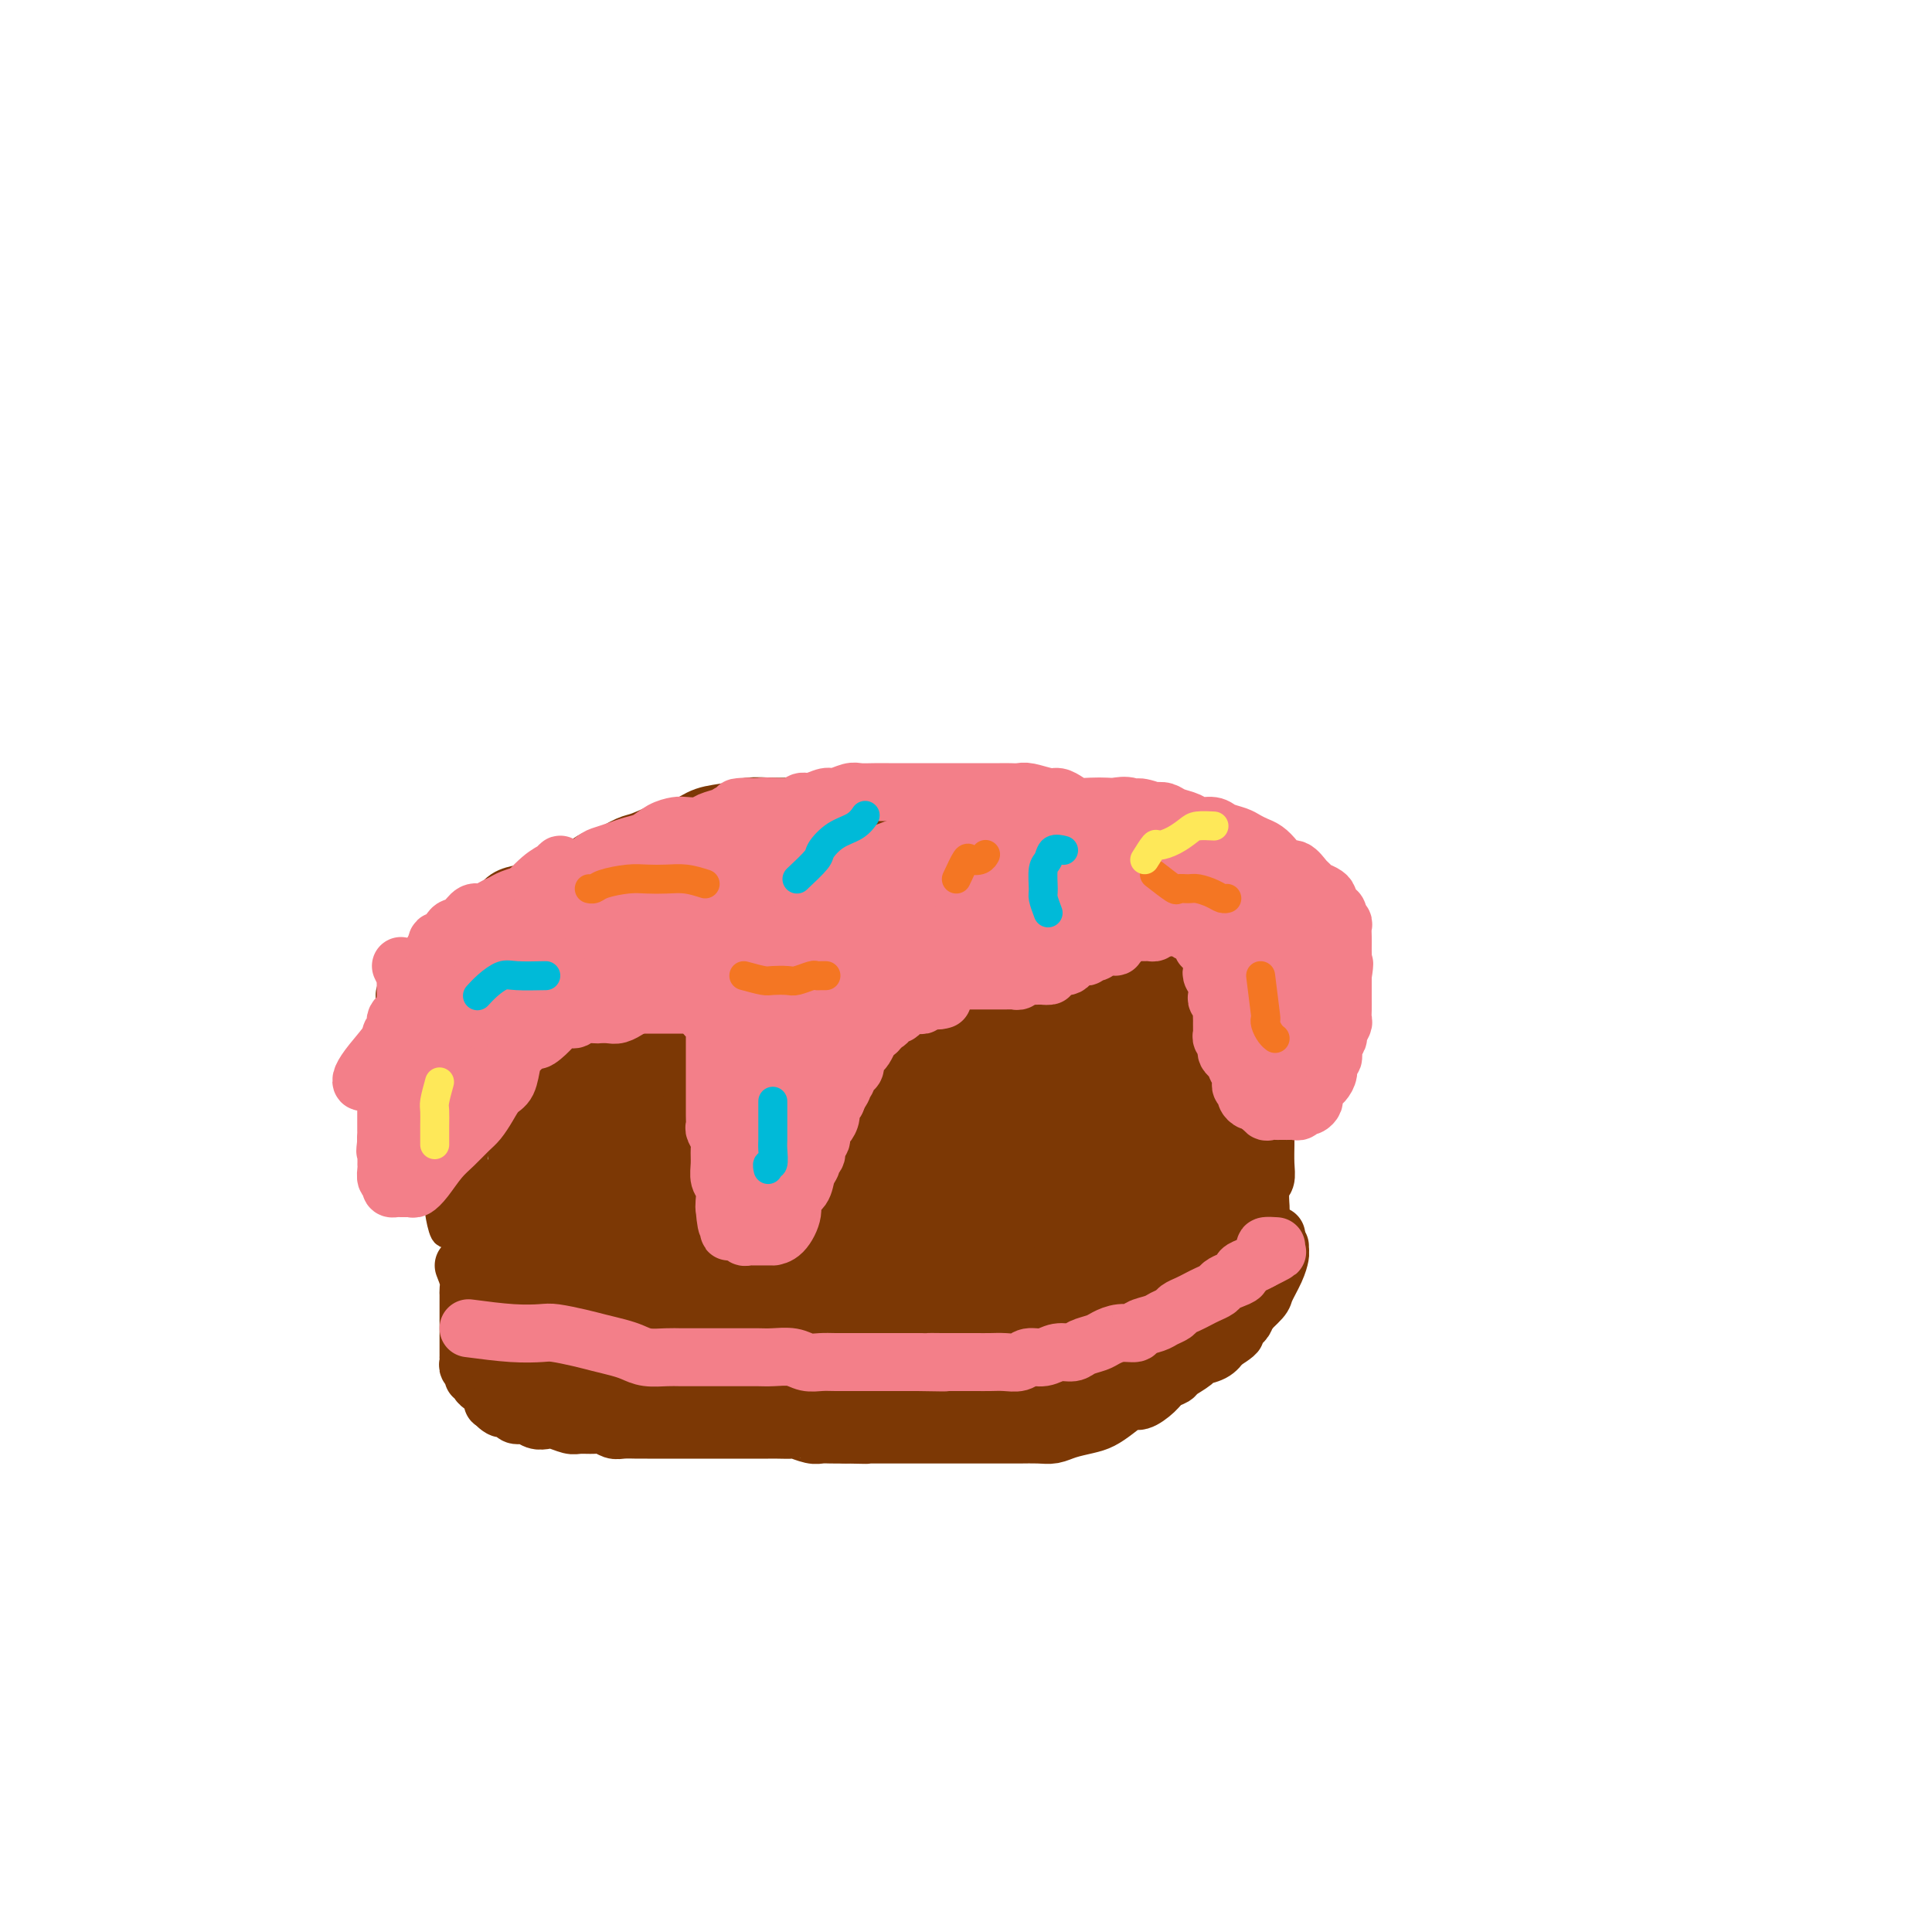 <svg viewBox='0 0 400 400' version='1.1' xmlns='http://www.w3.org/2000/svg' xmlns:xlink='http://www.w3.org/1999/xlink'><g fill='none' stroke='rgb(124,56,5)' stroke-width='6' stroke-linecap='round' stroke-linejoin='round'><path d='M91,212c0.000,3.053 0.000,6.105 0,7c-0.000,0.895 -0.000,-0.369 0,0c0.000,0.369 0.000,2.371 0,4c-0.000,1.629 -0.000,2.887 0,4c0.000,1.113 0.000,2.083 0,3c-0.000,0.917 -0.000,1.781 0,3c0.000,1.219 0.000,2.792 0,4c-0.000,1.208 -0.001,2.050 0,3c0.001,0.950 0.003,2.007 0,3c-0.003,0.993 -0.011,1.923 0,3c0.011,1.077 0.042,2.302 0,3c-0.042,0.698 -0.155,0.867 0,2c0.155,1.133 0.580,3.228 1,4c0.420,0.772 0.834,0.221 1,0c0.166,-0.221 0.083,-0.110 0,0'/></g>
<g fill='none' stroke='rgb(124,56,5)' stroke-width='12' stroke-linecap='round' stroke-linejoin='round'><path d='M92,211c0.845,1.653 1.691,3.306 2,4c0.309,0.694 0.083,0.429 0,1c-0.083,0.571 -0.023,1.977 0,3c0.023,1.023 0.010,1.664 0,3c-0.010,1.336 -0.017,3.369 0,5c0.017,1.631 0.057,2.861 0,4c-0.057,1.139 -0.213,2.187 0,3c0.213,0.813 0.793,1.390 1,2c0.207,0.610 0.040,1.253 0,2c-0.040,0.747 0.046,1.599 0,2c-0.046,0.401 -0.223,0.353 0,1c0.223,0.647 0.845,1.991 1,3c0.155,1.009 -0.156,1.684 0,2c0.156,0.316 0.778,0.273 1,1c0.222,0.727 0.044,2.222 0,3c-0.044,0.778 0.044,0.837 0,1c-0.044,0.163 -0.222,0.428 0,1c0.222,0.572 0.843,1.450 1,2c0.157,0.550 -0.151,0.773 0,1c0.151,0.227 0.761,0.460 1,1c0.239,0.540 0.106,1.387 0,2c-0.106,0.613 -0.187,0.990 0,1c0.187,0.010 0.641,-0.348 1,0c0.359,0.348 0.622,1.403 1,2c0.378,0.597 0.871,0.738 1,1c0.129,0.262 -0.106,0.646 0,1c0.106,0.354 0.553,0.677 1,1'/><path d='M103,264c1.421,3.798 0.972,1.792 1,1c0.028,-0.792 0.532,-0.370 1,0c0.468,0.370 0.899,0.688 1,1c0.101,0.312 -0.128,0.619 0,1c0.128,0.381 0.613,0.838 1,1c0.387,0.162 0.677,0.029 1,0c0.323,-0.029 0.678,0.045 1,0c0.322,-0.045 0.611,-0.208 1,0c0.389,0.208 0.878,0.788 1,1c0.122,0.212 -0.121,0.056 0,0c0.121,-0.056 0.607,-0.011 1,0c0.393,0.011 0.692,-0.011 1,0c0.308,0.011 0.625,0.055 1,0c0.375,-0.055 0.807,-0.211 1,0c0.193,0.211 0.146,0.788 0,1c-0.146,0.212 -0.390,0.061 0,0c0.390,-0.061 1.414,-0.030 2,0c0.586,0.030 0.733,0.060 1,0c0.267,-0.060 0.653,-0.208 1,0c0.347,0.208 0.654,0.774 1,1c0.346,0.226 0.732,0.112 1,0c0.268,-0.112 0.418,-0.222 1,0c0.582,0.222 1.595,0.778 2,1c0.405,0.222 0.203,0.111 0,0'/><path d='M124,272c3.654,1.237 2.287,0.331 2,0c-0.287,-0.331 0.504,-0.085 1,0c0.496,0.085 0.697,0.009 1,0c0.303,-0.009 0.708,0.050 1,0c0.292,-0.050 0.473,-0.210 1,0c0.527,0.210 1.402,0.789 2,1c0.598,0.211 0.920,0.056 1,0c0.080,-0.056 -0.080,-0.011 0,0c0.080,0.011 0.402,-0.011 1,0c0.598,0.011 1.473,0.054 2,0c0.527,-0.054 0.705,-0.207 1,0c0.295,0.207 0.708,0.774 1,1c0.292,0.226 0.463,0.112 1,0c0.537,-0.112 1.439,-0.222 2,0c0.561,0.222 0.782,0.778 1,1c0.218,0.222 0.434,0.112 1,0c0.566,-0.112 1.481,-0.226 2,0c0.519,0.226 0.642,0.792 1,1c0.358,0.208 0.950,0.060 2,0c1.050,-0.060 2.557,-0.030 3,0c0.443,0.030 -0.177,0.061 0,0c0.177,-0.061 1.151,-0.212 2,0c0.849,0.212 1.573,0.788 2,1c0.427,0.212 0.556,0.061 1,0c0.444,-0.061 1.202,-0.030 2,0c0.798,0.030 1.635,0.060 2,0c0.365,-0.060 0.258,-0.209 1,0c0.742,0.209 2.333,0.778 3,1c0.667,0.222 0.410,0.098 1,0c0.590,-0.098 2.026,-0.171 3,0c0.974,0.171 1.487,0.585 2,1'/><path d='M170,279c7.696,1.083 3.935,0.290 3,0c-0.935,-0.290 0.956,-0.078 2,0c1.044,0.078 1.240,0.021 2,0c0.760,-0.021 2.085,-0.006 3,0c0.915,0.006 1.419,0.001 2,0c0.581,-0.001 1.240,-0.000 2,0c0.760,0.000 1.621,0.000 2,0c0.379,-0.000 0.276,-0.000 1,0c0.724,0.000 2.274,0.000 3,0c0.726,-0.000 0.627,-0.000 1,0c0.373,0.000 1.217,0.000 2,0c0.783,-0.000 1.504,-0.000 2,0c0.496,0.000 0.765,0.000 1,0c0.235,-0.000 0.434,-0.000 1,0c0.566,0.000 1.497,0.000 2,0c0.503,-0.000 0.576,-0.000 1,0c0.424,0.000 1.198,0.000 2,0c0.802,-0.000 1.633,-0.000 2,0c0.367,0.000 0.271,0.001 1,0c0.729,-0.001 2.284,-0.003 3,0c0.716,0.003 0.594,0.011 1,0c0.406,-0.011 1.339,-0.040 2,0c0.661,0.040 1.050,0.150 2,0c0.950,-0.150 2.461,-0.561 3,-1c0.539,-0.439 0.107,-0.906 1,-1c0.893,-0.094 3.111,0.186 4,0c0.889,-0.186 0.448,-0.837 1,-1c0.552,-0.163 2.096,0.163 3,0c0.904,-0.163 1.166,-0.813 2,-1c0.834,-0.187 2.238,0.089 3,0c0.762,-0.089 0.881,-0.545 1,-1'/><path d='M231,274c3.440,-1.016 2.039,-1.056 2,-1c-0.039,0.056 1.285,0.208 2,0c0.715,-0.208 0.820,-0.776 1,-1c0.180,-0.224 0.433,-0.102 1,0c0.567,0.102 1.448,0.186 2,0c0.552,-0.186 0.777,-0.642 1,-1c0.223,-0.358 0.445,-0.617 1,-1c0.555,-0.383 1.443,-0.890 2,-1c0.557,-0.110 0.783,0.178 1,0c0.217,-0.178 0.424,-0.822 1,-1c0.576,-0.178 1.520,0.111 2,0c0.480,-0.111 0.495,-0.621 1,-1c0.505,-0.379 1.501,-0.627 2,-1c0.499,-0.373 0.501,-0.870 1,-1c0.499,-0.130 1.496,0.106 2,0c0.504,-0.106 0.516,-0.553 1,-1c0.484,-0.447 1.439,-0.893 2,-1c0.561,-0.107 0.727,0.125 1,0c0.273,-0.125 0.651,-0.608 1,-1c0.349,-0.392 0.668,-0.693 1,-1c0.332,-0.307 0.675,-0.620 1,-1c0.325,-0.380 0.630,-0.827 1,-1c0.370,-0.173 0.803,-0.071 1,0c0.197,0.071 0.156,0.112 0,0c-0.156,-0.112 -0.427,-0.376 0,-1c0.427,-0.624 1.550,-1.607 2,-2c0.450,-0.393 0.225,-0.197 0,0'/><path d='M99,263c1.893,1.571 3.787,3.142 5,4c1.213,0.858 1.746,1.003 2,1c0.254,-0.003 0.231,-0.155 1,0c0.769,0.155 2.331,0.616 3,1c0.669,0.384 0.446,0.691 1,1c0.554,0.309 1.884,0.622 3,1c1.116,0.378 2.016,0.822 3,1c0.984,0.178 2.050,0.090 3,0c0.950,-0.090 1.784,-0.183 3,0c1.216,0.183 2.814,0.641 4,1c1.186,0.359 1.962,0.618 3,1c1.038,0.382 2.339,0.887 4,1c1.661,0.113 3.681,-0.166 5,0c1.319,0.166 1.938,0.775 3,1c1.062,0.225 2.567,0.064 4,0c1.433,-0.064 2.796,-0.031 4,0c1.204,0.031 2.251,0.061 3,0c0.749,-0.061 1.201,-0.212 2,0c0.799,0.212 1.946,0.789 3,1c1.054,0.211 2.014,0.057 3,0c0.986,-0.057 1.996,-0.015 3,0c1.004,0.015 2.001,0.004 3,0c0.999,-0.004 1.999,-0.002 3,0'/><path d='M170,277c8.670,0.772 3.844,0.203 3,0c-0.844,-0.203 2.294,-0.040 4,0c1.706,0.040 1.979,-0.045 3,0c1.021,0.045 2.790,0.218 4,0c1.210,-0.218 1.860,-0.828 3,-1c1.140,-0.172 2.771,0.094 4,0c1.229,-0.094 2.057,-0.547 3,-1c0.943,-0.453 2.000,-0.906 3,-1c1.000,-0.094 1.944,0.172 3,0c1.056,-0.172 2.225,-0.782 3,-1c0.775,-0.218 1.155,-0.045 2,0c0.845,0.045 2.155,-0.040 3,0c0.845,0.040 1.226,0.203 2,0c0.774,-0.203 1.940,-0.771 3,-1c1.060,-0.229 2.013,-0.118 3,0c0.987,0.118 2.008,0.243 3,0c0.992,-0.243 1.957,-0.854 3,-1c1.043,-0.146 2.166,0.172 3,0c0.834,-0.172 1.378,-0.835 2,-1c0.622,-0.165 1.321,0.166 2,0c0.679,-0.166 1.337,-0.829 2,-1c0.663,-0.171 1.332,0.151 2,0c0.668,-0.151 1.334,-0.775 2,-1c0.666,-0.225 1.331,-0.050 2,0c0.669,0.050 1.343,-0.024 2,0c0.657,0.024 1.297,0.146 2,0c0.703,-0.146 1.470,-0.561 2,-1c0.530,-0.439 0.822,-0.901 1,-1c0.178,-0.099 0.240,0.166 1,0c0.760,-0.166 2.217,-0.762 3,-1c0.783,-0.238 0.891,-0.119 1,0'/><path d='M249,265c12.562,-2.023 4.466,-1.081 2,-1c-2.466,0.081 0.698,-0.699 2,-1c1.302,-0.301 0.741,-0.122 1,0c0.259,0.122 1.339,0.189 2,0c0.661,-0.189 0.902,-0.632 1,-1c0.098,-0.368 0.051,-0.659 0,-1c-0.051,-0.341 -0.106,-0.731 0,-1c0.106,-0.269 0.375,-0.419 1,-1c0.625,-0.581 1.607,-1.595 2,-2c0.393,-0.405 0.196,-0.203 0,0'/><path d='M264,197c-0.845,1.891 -1.691,3.782 -2,5c-0.309,1.218 -0.083,1.763 0,3c0.083,1.237 0.022,3.167 0,5c-0.022,1.833 -0.006,3.568 0,5c0.006,1.432 0.002,2.562 0,4c-0.002,1.438 -0.000,3.184 0,5c0.000,1.816 -0.000,3.700 0,5c0.000,1.300 0.001,2.015 0,3c-0.001,0.985 -0.004,2.239 0,3c0.004,0.761 0.015,1.028 0,2c-0.015,0.972 -0.057,2.650 0,4c0.057,1.350 0.211,2.373 0,3c-0.211,0.627 -0.789,0.859 -1,2c-0.211,1.141 -0.057,3.193 0,4c0.057,0.807 0.015,0.371 0,1c-0.015,0.629 -0.004,2.323 0,3c0.004,0.677 0.002,0.339 0,0'/><path d='M88,202c3.633,1.685 7.266,3.370 9,4c1.734,0.630 1.568,0.207 2,0c0.432,-0.207 1.463,-0.196 2,0c0.537,0.196 0.581,0.577 1,1c0.419,0.423 1.214,0.888 2,1c0.786,0.112 1.565,-0.128 2,0c0.435,0.128 0.528,0.626 1,1c0.472,0.374 1.322,0.625 2,1c0.678,0.375 1.183,0.875 2,1c0.817,0.125 1.947,-0.124 3,0c1.053,0.124 2.028,0.621 3,1c0.972,0.379 1.940,0.641 3,1c1.060,0.359 2.213,0.814 3,1c0.787,0.186 1.210,0.102 2,0c0.790,-0.102 1.948,-0.224 3,0c1.052,0.224 1.997,0.792 3,1c1.003,0.208 2.063,0.056 3,0c0.937,-0.056 1.752,-0.015 3,0c1.248,0.015 2.928,0.004 4,0c1.072,-0.004 1.536,-0.002 2,0'/><path d='M143,215c3.553,0.399 2.435,0.895 3,1c0.565,0.105 2.812,-0.182 4,0c1.188,0.182 1.318,0.833 2,1c0.682,0.167 1.916,-0.152 3,0c1.084,0.152 2.018,0.773 3,1c0.982,0.227 2.013,0.061 3,0c0.987,-0.061 1.929,-0.016 3,0c1.071,0.016 2.272,0.004 3,0c0.728,-0.004 0.984,-0.001 2,0c1.016,0.001 2.792,0.000 4,0c1.208,-0.000 1.848,-0.000 3,0c1.152,0.000 2.815,0.001 4,0c1.185,-0.001 1.892,-0.003 3,0c1.108,0.003 2.617,0.012 4,0c1.383,-0.012 2.638,-0.045 4,0c1.362,0.045 2.830,0.170 4,0c1.170,-0.170 2.042,-0.633 3,-1c0.958,-0.367 2.003,-0.637 3,-1c0.997,-0.363 1.948,-0.818 3,-1c1.052,-0.182 2.205,-0.091 3,0c0.795,0.091 1.231,0.183 2,0c0.769,-0.183 1.872,-0.640 3,-1c1.128,-0.360 2.283,-0.622 3,-1c0.717,-0.378 0.997,-0.871 2,-1c1.003,-0.129 2.729,0.106 4,0c1.271,-0.106 2.087,-0.553 3,-1c0.913,-0.447 1.921,-0.893 3,-1c1.079,-0.107 2.227,0.126 3,0c0.773,-0.126 1.170,-0.611 2,-1c0.830,-0.389 2.094,-0.683 3,-1c0.906,-0.317 1.453,-0.659 2,-1'/><path d='M237,207c6.870,-1.943 3.046,-1.299 2,-1c-1.046,0.299 0.686,0.253 2,0c1.314,-0.253 2.209,-0.715 3,-1c0.791,-0.285 1.477,-0.395 2,-1c0.523,-0.605 0.883,-1.705 2,-2c1.117,-0.295 2.989,0.216 4,0c1.011,-0.216 1.159,-1.159 2,-2c0.841,-0.841 2.374,-1.581 3,-2c0.626,-0.419 0.343,-0.519 1,-1c0.657,-0.481 2.253,-1.344 3,-2c0.747,-0.656 0.643,-1.104 1,-2c0.357,-0.896 1.173,-2.241 2,-3c0.827,-0.759 1.665,-0.931 2,-1c0.335,-0.069 0.168,-0.034 0,0'/><path d='M90,202c1.220,-2.139 2.440,-4.279 3,-5c0.560,-0.721 0.459,-0.025 1,0c0.541,0.025 1.722,-0.622 3,-1c1.278,-0.378 2.651,-0.486 4,-1c1.349,-0.514 2.672,-1.432 4,-2c1.328,-0.568 2.661,-0.786 4,-1c1.339,-0.214 2.684,-0.424 4,-1c1.316,-0.576 2.602,-1.516 4,-2c1.398,-0.484 2.909,-0.511 4,-1c1.091,-0.489 1.762,-1.441 3,-2c1.238,-0.559 3.045,-0.727 4,-1c0.955,-0.273 1.060,-0.651 2,-1c0.940,-0.349 2.715,-0.667 4,-1c1.285,-0.333 2.080,-0.680 3,-1c0.920,-0.320 1.964,-0.612 3,-1c1.036,-0.388 2.062,-0.874 3,-1c0.938,-0.126 1.787,0.106 3,0c1.213,-0.106 2.789,-0.549 4,-1c1.211,-0.451 2.056,-0.909 3,-1c0.944,-0.091 1.986,0.186 3,0c1.014,-0.186 2.000,-0.834 3,-1c1.000,-0.166 2.014,0.152 3,0c0.986,-0.152 1.945,-0.773 3,-1c1.055,-0.227 2.207,-0.061 3,0c0.793,0.061 1.227,0.017 2,0c0.773,-0.017 1.887,-0.009 3,0'/><path d='M173,176c5.175,-0.558 3.114,0.047 3,0c-0.114,-0.047 1.719,-0.745 3,-1c1.281,-0.255 2.009,-0.068 3,0c0.991,0.068 2.246,0.018 3,0c0.754,-0.018 1.007,-0.005 2,0c0.993,0.005 2.726,0.001 4,0c1.274,-0.001 2.087,-0.000 3,0c0.913,0.000 1.924,0.000 3,0c1.076,-0.000 2.218,-0.000 3,0c0.782,0.000 1.206,0.000 2,0c0.794,-0.000 1.960,-0.000 3,0c1.040,0.000 1.954,0.000 3,0c1.046,-0.000 2.224,-0.000 3,0c0.776,0.000 1.152,0.000 2,0c0.848,-0.000 2.169,-0.000 3,0c0.831,0.000 1.171,0.000 2,0c0.829,-0.000 2.146,-0.000 3,0c0.854,0.000 1.244,0.000 2,0c0.756,-0.000 1.878,-0.001 3,0c1.122,0.001 2.245,0.004 3,0c0.755,-0.004 1.142,-0.015 2,0c0.858,0.015 2.188,0.056 3,0c0.812,-0.056 1.106,-0.208 2,0c0.894,0.208 2.389,0.778 3,1c0.611,0.222 0.338,0.097 1,0c0.662,-0.097 2.260,-0.167 3,0c0.740,0.167 0.621,0.570 1,1c0.379,0.430 1.256,0.889 2,1c0.744,0.111 1.354,-0.124 2,0c0.646,0.124 1.327,0.607 2,1c0.673,0.393 1.336,0.697 2,1'/><path d='M252,180c2.924,0.726 1.235,0.041 1,0c-0.235,-0.041 0.983,0.563 2,1c1.017,0.437 1.831,0.709 2,1c0.169,0.291 -0.307,0.603 0,1c0.307,0.397 1.397,0.880 2,1c0.603,0.120 0.721,-0.123 1,0c0.279,0.123 0.720,0.612 1,1c0.280,0.388 0.397,0.675 1,1c0.603,0.325 1.690,0.689 2,1c0.310,0.311 -0.156,0.570 0,1c0.156,0.430 0.936,1.032 1,1c0.064,-0.032 -0.586,-0.699 -1,-1c-0.414,-0.301 -0.592,-0.235 -1,-1c-0.408,-0.765 -1.046,-2.359 -2,-3c-0.954,-0.641 -2.225,-0.329 -3,-1c-0.775,-0.671 -1.053,-2.326 -2,-3c-0.947,-0.674 -2.562,-0.366 -4,-1c-1.438,-0.634 -2.697,-2.211 -4,-3c-1.303,-0.789 -2.648,-0.789 -4,-1c-1.352,-0.211 -2.710,-0.631 -4,-1c-1.290,-0.369 -2.511,-0.687 -4,-1c-1.489,-0.313 -3.247,-0.623 -5,-1c-1.753,-0.377 -3.501,-0.822 -5,-1c-1.499,-0.178 -2.750,-0.089 -4,0'/><path d='M222,171c-4.979,-1.017 -4.427,-1.060 -5,-1c-0.573,0.060 -2.270,0.223 -4,0c-1.730,-0.223 -3.493,-0.830 -5,-1c-1.507,-0.170 -2.757,0.098 -4,0c-1.243,-0.098 -2.477,-0.562 -4,-1c-1.523,-0.438 -3.333,-0.849 -5,-1c-1.667,-0.151 -3.191,-0.040 -5,0c-1.809,0.040 -3.905,0.011 -6,0c-2.095,-0.011 -4.190,-0.003 -6,0c-1.810,0.003 -3.334,-0.000 -5,0c-1.666,0.000 -3.473,0.003 -5,0c-1.527,-0.003 -2.775,-0.013 -4,0c-1.225,0.013 -2.428,0.049 -4,0c-1.572,-0.049 -3.514,-0.183 -5,0c-1.486,0.183 -2.516,0.683 -4,1c-1.484,0.317 -3.421,0.451 -5,1c-1.579,0.549 -2.800,1.513 -4,2c-1.200,0.487 -2.379,0.497 -4,1c-1.621,0.503 -3.683,1.501 -5,2c-1.317,0.499 -1.889,0.501 -3,1c-1.111,0.499 -2.762,1.495 -4,2c-1.238,0.505 -2.064,0.520 -3,1c-0.936,0.480 -1.983,1.424 -3,2c-1.017,0.576 -2.005,0.783 -3,1c-0.995,0.217 -1.996,0.443 -3,1c-1.004,0.557 -2.011,1.444 -3,2c-0.989,0.556 -1.958,0.782 -3,1c-1.042,0.218 -2.156,0.430 -3,1c-0.844,0.570 -1.420,1.500 -2,2c-0.580,0.500 -1.166,0.572 -2,1c-0.834,0.428 -1.917,1.214 -3,2'/><path d='M98,191c-8.950,3.849 -2.826,1.472 -1,1c1.826,-0.472 -0.648,0.962 -2,2c-1.352,1.038 -1.584,1.681 -2,2c-0.416,0.319 -1.015,0.314 -2,1c-0.985,0.686 -2.355,2.063 -3,3c-0.645,0.937 -0.565,1.433 -1,2c-0.435,0.567 -1.384,1.205 -2,2c-0.616,0.795 -0.899,1.745 -1,2c-0.101,0.255 -0.018,-0.186 0,0c0.018,0.186 -0.027,1.000 0,1c0.027,-0.000 0.127,-0.814 0,-1c-0.127,-0.186 -0.482,0.257 0,0c0.482,-0.257 1.800,-1.215 3,-2c1.200,-0.785 2.282,-1.399 4,-2c1.718,-0.601 4.072,-1.190 6,-2c1.928,-0.810 3.430,-1.841 5,-3c1.570,-1.159 3.208,-2.445 5,-3c1.792,-0.555 3.738,-0.377 6,-1c2.262,-0.623 4.842,-2.046 7,-3c2.158,-0.954 3.895,-1.439 6,-2c2.105,-0.561 4.578,-1.197 7,-2c2.422,-0.803 4.794,-1.773 7,-2c2.206,-0.227 4.248,0.290 6,0c1.752,-0.290 3.215,-1.387 5,-2c1.785,-0.613 3.891,-0.742 6,-1c2.109,-0.258 4.222,-0.646 6,-1c1.778,-0.354 3.222,-0.672 5,-1c1.778,-0.328 3.889,-0.664 6,-1'/><path d='M174,178c11.485,-2.642 6.697,-1.248 6,-1c-0.697,0.248 2.697,-0.652 5,-1c2.303,-0.348 3.515,-0.146 5,0c1.485,0.146 3.244,0.234 5,0c1.756,-0.234 3.508,-0.791 5,-1c1.492,-0.209 2.722,-0.071 4,0c1.278,0.071 2.604,0.075 4,0c1.396,-0.075 2.862,-0.227 4,0c1.138,0.227 1.948,0.834 3,1c1.052,0.166 2.344,-0.109 4,0c1.656,0.109 3.675,0.603 5,1c1.325,0.397 1.957,0.699 3,1c1.043,0.301 2.497,0.601 4,1c1.503,0.399 3.055,0.895 4,1c0.945,0.105 1.283,-0.183 2,0c0.717,0.183 1.811,0.836 3,1c1.189,0.164 2.472,-0.162 3,0c0.528,0.162 0.302,0.813 1,1c0.698,0.187 2.319,-0.090 3,0c0.681,0.090 0.420,0.548 1,1c0.580,0.452 2.001,0.898 3,1c0.999,0.102 1.578,-0.140 2,0c0.422,0.140 0.688,0.663 1,1c0.312,0.337 0.671,0.486 1,1c0.329,0.514 0.628,1.391 1,2c0.372,0.609 0.818,0.951 1,1c0.182,0.049 0.100,-0.193 0,0c-0.100,0.193 -0.219,0.821 0,1c0.219,0.179 0.777,-0.092 1,0c0.223,0.092 0.112,0.546 0,1'/><path d='M258,191c2.036,1.619 1.625,1.167 2,1c0.375,-0.167 1.536,-0.048 2,0c0.464,0.048 0.232,0.024 0,0'/><path d='M107,194c-0.423,1.609 -0.845,3.219 -1,4c-0.155,0.781 -0.042,0.734 0,2c0.042,1.266 0.014,3.846 0,6c-0.014,2.154 -0.015,3.882 0,7c0.015,3.118 0.045,7.627 0,11c-0.045,3.373 -0.166,5.611 0,8c0.166,2.389 0.618,4.930 1,7c0.382,2.070 0.693,3.670 1,5c0.307,1.330 0.610,2.389 1,3c0.390,0.611 0.868,0.775 1,1c0.132,0.225 -0.081,0.511 0,-1c0.081,-1.511 0.456,-4.820 1,-9c0.544,-4.180 1.257,-9.230 2,-14c0.743,-4.770 1.516,-9.261 2,-13c0.484,-3.739 0.679,-6.725 1,-9c0.321,-2.275 0.769,-3.839 1,-5c0.231,-1.161 0.244,-1.920 0,-2c-0.244,-0.080 -0.745,0.520 -1,2c-0.255,1.480 -0.264,3.839 -1,7c-0.736,3.161 -2.200,7.123 -3,11c-0.800,3.877 -0.937,7.668 -1,11c-0.063,3.332 -0.053,6.206 0,9c0.053,2.794 0.150,5.508 0,8c-0.150,2.492 -0.546,4.763 0,6c0.546,1.237 2.033,1.442 3,2c0.967,0.558 1.414,1.469 2,2c0.586,0.531 1.312,0.681 2,0c0.688,-0.681 1.340,-2.195 2,-5c0.660,-2.805 1.330,-6.903 2,-11'/><path d='M122,237c1.095,-5.104 0.832,-9.865 1,-14c0.168,-4.135 0.765,-7.644 1,-11c0.235,-3.356 0.107,-6.559 0,-9c-0.107,-2.441 -0.192,-4.119 -1,-5c-0.808,-0.881 -2.338,-0.963 -3,-1c-0.662,-0.037 -0.454,-0.029 -1,0c-0.546,0.029 -1.845,0.078 -3,2c-1.155,1.922 -2.167,5.716 -3,10c-0.833,4.284 -1.486,9.059 -2,13c-0.514,3.941 -0.889,7.050 -1,11c-0.111,3.950 0.043,8.741 0,12c-0.043,3.259 -0.284,4.984 0,7c0.284,2.016 1.093,4.321 2,6c0.907,1.679 1.913,2.732 3,3c1.087,0.268 2.254,-0.248 3,0c0.746,0.248 1.069,1.259 2,0c0.931,-1.259 2.469,-4.787 4,-9c1.531,-4.213 3.054,-9.111 4,-15c0.946,-5.889 1.315,-12.768 2,-18c0.685,-5.232 1.685,-8.815 2,-12c0.315,-3.185 -0.053,-5.970 0,-8c0.053,-2.030 0.529,-3.303 0,-4c-0.529,-0.697 -2.064,-0.816 -3,-1c-0.936,-0.184 -1.273,-0.433 -2,0c-0.727,0.433 -1.845,1.547 -3,4c-1.155,2.453 -2.349,6.243 -4,10c-1.651,3.757 -3.760,7.479 -5,11c-1.240,3.521 -1.611,6.841 -2,10c-0.389,3.159 -0.797,6.158 -1,9c-0.203,2.842 -0.201,5.526 0,8c0.201,2.474 0.600,4.737 1,7'/><path d='M113,253c0.211,6.203 1.738,4.711 3,5c1.262,0.289 2.258,2.358 3,3c0.742,0.642 1.230,-0.144 2,0c0.770,0.144 1.821,1.220 3,0c1.179,-1.220 2.487,-4.734 4,-9c1.513,-4.266 3.230,-9.283 5,-15c1.770,-5.717 3.593,-12.134 5,-17c1.407,-4.866 2.396,-8.182 3,-12c0.604,-3.818 0.821,-8.137 1,-11c0.179,-2.863 0.321,-4.271 0,-5c-0.321,-0.729 -1.105,-0.778 -2,-1c-0.895,-0.222 -1.903,-0.616 -3,0c-1.097,0.616 -2.284,2.242 -4,5c-1.716,2.758 -3.962,6.649 -6,10c-2.038,3.351 -3.869,6.164 -5,10c-1.131,3.836 -1.564,8.695 -2,12c-0.436,3.305 -0.876,5.055 -1,7c-0.124,1.945 0.069,4.085 0,6c-0.069,1.915 -0.400,3.604 0,5c0.400,1.396 1.530,2.498 3,3c1.470,0.502 3.279,0.404 5,0c1.721,-0.404 3.355,-1.113 6,-3c2.645,-1.887 6.302,-4.954 9,-9c2.698,-4.046 4.438,-9.073 6,-13c1.562,-3.927 2.945,-6.753 4,-10c1.055,-3.247 1.781,-6.913 2,-10c0.219,-3.087 -0.068,-5.595 0,-7c0.068,-1.405 0.493,-1.706 0,-2c-0.493,-0.294 -1.902,-0.579 -3,-1c-1.098,-0.421 -1.885,-0.977 -3,0c-1.115,0.977 -2.557,3.489 -4,6'/><path d='M144,200c-1.679,2.539 -3.875,5.886 -5,9c-1.125,3.114 -1.179,5.995 -2,9c-0.821,3.005 -2.410,6.134 -3,9c-0.590,2.866 -0.182,5.470 0,8c0.182,2.530 0.138,4.986 0,7c-0.138,2.014 -0.371,3.584 0,5c0.371,1.416 1.346,2.677 2,3c0.654,0.323 0.987,-0.293 2,0c1.013,0.293 2.706,1.495 4,0c1.294,-1.495 2.189,-5.685 4,-10c1.811,-4.315 4.538,-8.754 6,-13c1.462,-4.246 1.659,-8.300 2,-12c0.341,-3.700 0.825,-7.046 1,-10c0.175,-2.954 0.041,-5.517 0,-7c-0.041,-1.483 0.011,-1.886 -1,-2c-1.011,-0.114 -3.086,0.062 -5,0c-1.914,-0.062 -3.667,-0.361 -6,1c-2.333,1.361 -5.245,4.381 -8,7c-2.755,2.619 -5.351,4.835 -8,8c-2.649,3.165 -5.350,7.278 -7,11c-1.650,3.722 -2.248,7.052 -3,11c-0.752,3.948 -1.659,8.513 -2,12c-0.341,3.487 -0.118,5.895 0,8c0.118,2.105 0.130,3.907 1,5c0.870,1.093 2.599,1.478 4,2c1.401,0.522 2.473,1.180 4,1c1.527,-0.180 3.509,-1.197 6,-4c2.491,-2.803 5.493,-7.390 8,-12c2.507,-4.610 4.521,-9.241 6,-14c1.479,-4.759 2.423,-9.645 3,-14c0.577,-4.355 0.789,-8.177 1,-12'/><path d='M148,206c1.721,-7.692 1.023,-6.922 0,-8c-1.023,-1.078 -2.370,-4.003 -4,-5c-1.630,-0.997 -3.544,-0.064 -5,0c-1.456,0.064 -2.453,-0.740 -4,0c-1.547,0.740 -3.643,3.024 -5,6c-1.357,2.976 -1.974,6.643 -3,11c-1.026,4.357 -2.460,9.405 -3,14c-0.540,4.595 -0.188,8.737 0,13c0.188,4.263 0.210,8.646 0,12c-0.210,3.354 -0.653,5.679 0,8c0.653,2.321 2.401,4.639 3,6c0.599,1.361 0.048,1.766 1,2c0.952,0.234 3.408,0.299 5,0c1.592,-0.299 2.322,-0.960 4,-4c1.678,-3.040 4.306,-8.458 6,-13c1.694,-4.542 2.456,-8.208 3,-12c0.544,-3.792 0.870,-7.709 1,-10c0.130,-2.291 0.064,-2.956 0,-4c-0.064,-1.044 -0.126,-2.469 -1,-3c-0.874,-0.531 -2.560,-0.169 -4,0c-1.440,0.169 -2.634,0.145 -5,1c-2.366,0.855 -5.905,2.590 -9,4c-3.095,1.410 -5.747,2.494 -8,4c-2.253,1.506 -4.107,3.432 -6,5c-1.893,1.568 -3.825,2.778 -5,4c-1.175,1.222 -1.594,2.456 -2,4c-0.406,1.544 -0.799,3.397 -1,6c-0.201,2.603 -0.208,5.955 0,8c0.208,2.045 0.633,2.781 2,4c1.367,1.219 3.676,2.920 6,4c2.324,1.080 4.662,1.540 7,2'/><path d='M121,265c3.837,1.313 6.930,1.595 10,2c3.070,0.405 6.118,0.933 9,1c2.882,0.067 5.596,-0.328 8,0c2.404,0.328 4.496,1.378 6,2c1.504,0.622 2.420,0.817 3,1c0.580,0.183 0.825,0.354 1,0c0.175,-0.354 0.279,-1.233 0,-2c-0.279,-0.767 -0.943,-1.420 -2,-3c-1.057,-1.580 -2.508,-4.086 -5,-6c-2.492,-1.914 -6.026,-3.236 -9,-4c-2.974,-0.764 -5.388,-0.970 -7,-1c-1.612,-0.030 -2.423,0.115 -3,0c-0.577,-0.115 -0.922,-0.490 -1,0c-0.078,0.490 0.109,1.844 2,3c1.891,1.156 5.487,2.114 9,3c3.513,0.886 6.945,1.699 11,2c4.055,0.301 8.733,0.088 14,0c5.267,-0.088 11.121,-0.052 16,0c4.879,0.052 8.781,0.121 13,0c4.219,-0.121 8.754,-0.431 12,-1c3.246,-0.569 5.204,-1.397 7,-2c1.796,-0.603 3.429,-0.981 4,-1c0.571,-0.019 0.080,0.322 0,0c-0.080,-0.322 0.250,-1.305 0,-2c-0.250,-0.695 -1.081,-1.102 -3,-2c-1.919,-0.898 -4.926,-2.287 -8,-3c-3.074,-0.713 -6.216,-0.749 -10,-1c-3.784,-0.251 -8.210,-0.717 -12,0c-3.790,0.717 -6.943,2.616 -10,4c-3.057,1.384 -6.016,2.253 -8,3c-1.984,0.747 -2.992,1.374 -4,2'/><path d='M164,260c-3.364,1.511 -0.774,0.787 0,1c0.774,0.213 -0.267,1.361 0,2c0.267,0.639 1.841,0.769 4,1c2.159,0.231 4.903,0.563 8,1c3.097,0.437 6.546,0.978 10,1c3.454,0.022 6.913,-0.477 10,-1c3.087,-0.523 5.801,-1.071 8,-2c2.199,-0.929 3.881,-2.239 5,-3c1.119,-0.761 1.674,-0.975 2,-1c0.326,-0.025 0.425,0.137 0,0c-0.425,-0.137 -1.372,-0.573 -3,-1c-1.628,-0.427 -3.936,-0.843 -8,-1c-4.064,-0.157 -9.883,-0.054 -15,0c-5.117,0.054 -9.532,0.059 -13,0c-3.468,-0.059 -5.990,-0.182 -8,0c-2.010,0.182 -3.508,0.668 -4,1c-0.492,0.332 0.023,0.509 0,1c-0.023,0.491 -0.585,1.297 0,2c0.585,0.703 2.318,1.303 4,2c1.682,0.697 3.312,1.492 6,2c2.688,0.508 6.433,0.731 10,1c3.567,0.269 6.954,0.585 11,0c4.046,-0.585 8.750,-2.069 12,-3c3.250,-0.931 5.047,-1.307 7,-2c1.953,-0.693 4.062,-1.703 5,-2c0.938,-0.297 0.707,0.119 1,0c0.293,-0.119 1.112,-0.772 0,-1c-1.112,-0.228 -4.154,-0.030 -8,0c-3.846,0.030 -8.497,-0.107 -13,0c-4.503,0.107 -8.858,0.459 -12,1c-3.142,0.541 -5.071,1.270 -7,2'/><path d='M176,261c-6.463,0.476 -3.120,0.665 -2,1c1.120,0.335 0.015,0.817 0,1c-0.015,0.183 1.058,0.067 3,0c1.942,-0.067 4.754,-0.086 8,0c3.246,0.086 6.927,0.275 11,0c4.073,-0.275 8.540,-1.015 12,-2c3.460,-0.985 5.915,-2.216 9,-4c3.085,-1.784 6.801,-4.120 10,-6c3.199,-1.880 5.880,-3.303 8,-5c2.120,-1.697 3.678,-3.667 5,-6c1.322,-2.333 2.408,-5.029 3,-7c0.592,-1.971 0.691,-3.218 1,-5c0.309,-1.782 0.829,-4.098 1,-6c0.171,-1.902 -0.006,-3.391 0,-5c0.006,-1.609 0.194,-3.338 0,-5c-0.194,-1.662 -0.770,-3.257 -1,-5c-0.230,-1.743 -0.114,-3.635 0,-5c0.114,-1.365 0.227,-2.205 0,-3c-0.227,-0.795 -0.793,-1.546 -1,-2c-0.207,-0.454 -0.057,-0.610 0,0c0.057,0.610 0.019,1.985 0,4c-0.019,2.015 -0.020,4.669 0,7c0.020,2.331 0.061,4.339 0,7c-0.061,2.661 -0.224,5.973 0,9c0.224,3.027 0.833,5.767 1,9c0.167,3.233 -0.110,6.959 0,10c0.110,3.041 0.607,5.396 1,7c0.393,1.604 0.684,2.458 1,3c0.316,0.542 0.658,0.771 1,1'/><path d='M247,254c0.478,8.372 0.174,1.802 0,-1c-0.174,-2.802 -0.218,-1.836 0,-3c0.218,-1.164 0.700,-4.459 1,-9c0.300,-4.541 0.420,-10.329 1,-16c0.580,-5.671 1.619,-11.227 2,-16c0.381,-4.773 0.102,-8.764 0,-12c-0.102,-3.236 -0.027,-5.717 0,-7c0.027,-1.283 0.007,-1.369 0,-1c-0.007,0.369 -0.002,1.193 0,3c0.002,1.807 0.001,4.598 0,8c-0.001,3.402 -0.000,7.415 0,12c0.000,4.585 0.000,9.743 0,14c-0.000,4.257 -0.000,7.612 0,11c0.000,3.388 0.000,6.807 0,9c-0.000,2.193 -0.001,3.160 0,4c0.001,0.840 0.003,1.554 0,2c-0.003,0.446 -0.011,0.624 0,-1c0.011,-1.624 0.041,-5.050 0,-9c-0.041,-3.950 -0.155,-8.423 0,-13c0.155,-4.577 0.577,-9.259 1,-14c0.423,-4.741 0.845,-9.542 1,-13c0.155,-3.458 0.041,-5.574 0,-7c-0.041,-1.426 -0.011,-2.161 0,-2c0.011,0.161 0.003,1.218 0,2c-0.003,0.782 -0.001,1.287 0,3c0.001,1.713 0.000,4.632 0,8c-0.000,3.368 -0.000,7.184 0,11'/><path d='M253,217c0.000,5.477 0.000,8.169 0,11c-0.000,2.831 -0.001,5.799 0,8c0.001,2.201 0.003,3.634 0,5c-0.003,1.366 -0.009,2.665 0,3c0.009,0.335 0.035,-0.293 -1,0c-1.035,0.293 -3.132,1.506 -5,2c-1.868,0.494 -3.509,0.269 -6,1c-2.491,0.731 -5.833,2.416 -9,4c-3.167,1.584 -6.160,3.065 -9,4c-2.840,0.935 -5.527,1.322 -8,2c-2.473,0.678 -4.734,1.647 -6,2c-1.266,0.353 -1.539,0.089 -2,0c-0.461,-0.089 -1.109,-0.004 -1,0c0.109,0.004 0.975,-0.075 2,0c1.025,0.075 2.208,0.304 5,0c2.792,-0.304 7.193,-1.139 11,-2c3.807,-0.861 7.019,-1.746 10,-2c2.981,-0.254 5.731,0.125 8,0c2.269,-0.125 4.056,-0.753 5,-1c0.944,-0.247 1.047,-0.114 1,0c-0.047,0.114 -0.242,0.207 -2,0c-1.758,-0.207 -5.080,-0.715 -9,0c-3.920,0.715 -8.440,2.654 -13,4c-4.560,1.346 -9.160,2.099 -13,3c-3.840,0.901 -6.920,1.951 -10,3'/><path d='M201,264c-8.358,2.017 -6.254,2.058 -6,2c0.254,-0.058 -1.341,-0.216 -2,0c-0.659,0.216 -0.381,0.805 0,1c0.381,0.195 0.866,-0.005 3,0c2.134,0.005 5.915,0.214 10,0c4.085,-0.214 8.472,-0.853 13,-2c4.528,-1.147 9.198,-2.804 13,-4c3.802,-1.196 6.738,-1.931 9,-3c2.262,-1.069 3.852,-2.473 5,-3c1.148,-0.527 1.855,-0.177 2,0c0.145,0.177 -0.271,0.181 -2,0c-1.729,-0.181 -4.771,-0.546 -9,0c-4.229,0.546 -9.643,2.003 -15,3c-5.357,0.997 -10.656,1.535 -16,2c-5.344,0.465 -10.734,0.857 -16,1c-5.266,0.143 -10.408,0.038 -15,0c-4.592,-0.038 -8.633,-0.011 -12,0c-3.367,0.011 -6.061,0.004 -8,0c-1.939,-0.004 -3.123,-0.004 -4,0c-0.877,0.004 -1.447,0.014 -1,0c0.447,-0.014 1.912,-0.052 5,0c3.088,0.052 7.799,0.194 13,0c5.201,-0.194 10.893,-0.724 16,-1c5.107,-0.276 9.628,-0.297 14,-1c4.372,-0.703 8.594,-2.086 12,-3c3.406,-0.914 5.995,-1.358 8,-2c2.005,-0.642 3.424,-1.480 4,-2c0.576,-0.520 0.307,-0.720 0,-1c-0.307,-0.280 -0.654,-0.640 -1,-1'/><path d='M221,250c-1.177,-0.712 -5.619,-0.491 -10,-1c-4.381,-0.509 -8.702,-1.748 -14,-3c-5.298,-1.252 -11.575,-2.518 -17,-4c-5.425,-1.482 -9.999,-3.182 -14,-4c-4.001,-0.818 -7.428,-0.756 -10,-1c-2.572,-0.244 -4.287,-0.794 -5,-1c-0.713,-0.206 -0.422,-0.069 0,0c0.422,0.069 0.977,0.071 4,0c3.023,-0.071 8.514,-0.215 14,0c5.486,0.215 10.967,0.789 17,1c6.033,0.211 12.619,0.061 18,0c5.381,-0.061 9.557,-0.031 13,0c3.443,0.031 6.151,0.064 8,0c1.849,-0.064 2.837,-0.226 3,0c0.163,0.226 -0.498,0.840 -1,1c-0.502,0.160 -0.843,-0.132 -4,0c-3.157,0.132 -9.129,0.689 -15,1c-5.871,0.311 -11.640,0.377 -18,1c-6.360,0.623 -13.312,1.805 -19,3c-5.688,1.195 -10.114,2.404 -14,4c-3.886,1.596 -7.233,3.579 -9,5c-1.767,1.421 -1.952,2.279 -2,3c-0.048,0.721 0.043,1.305 0,2c-0.043,0.695 -0.220,1.500 2,2c2.220,0.500 6.835,0.695 12,1c5.165,0.305 10.879,0.721 17,1c6.121,0.279 12.648,0.421 18,0c5.352,-0.421 9.529,-1.406 13,-2c3.471,-0.594 6.235,-0.797 9,-1'/><path d='M217,258c7.177,-0.690 5.120,-0.917 5,-1c-0.120,-0.083 1.698,-0.024 2,0c0.302,0.024 -0.913,0.014 -2,0c-1.087,-0.014 -2.046,-0.032 -5,0c-2.954,0.032 -7.901,0.114 -13,0c-5.099,-0.114 -10.348,-0.424 -16,-1c-5.652,-0.576 -11.705,-1.418 -17,-2c-5.295,-0.582 -9.831,-0.902 -13,-1c-3.169,-0.098 -4.971,0.028 -7,0c-2.029,-0.028 -4.286,-0.210 -5,0c-0.714,0.210 0.114,0.813 0,2c-0.114,1.187 -1.172,2.959 0,4c1.172,1.041 4.572,1.351 8,2c3.428,0.649 6.884,1.638 12,2c5.116,0.362 11.893,0.096 17,0c5.107,-0.096 8.544,-0.022 12,0c3.456,0.022 6.930,-0.009 10,0c3.070,0.009 5.737,0.059 7,0c1.263,-0.059 1.123,-0.227 1,0c-0.123,0.227 -0.228,0.847 0,1c0.228,0.153 0.788,-0.162 -1,0c-1.788,0.162 -5.924,0.801 -10,1c-4.076,0.199 -8.091,-0.041 -13,0c-4.909,0.041 -10.712,0.362 -15,0c-4.288,-0.362 -7.061,-1.407 -10,-2c-2.939,-0.593 -6.044,-0.732 -8,-1c-1.956,-0.268 -2.765,-0.663 -3,-1c-0.235,-0.337 0.102,-0.616 0,-1c-0.102,-0.384 -0.643,-0.873 0,-1c0.643,-0.127 2.469,0.106 6,0c3.531,-0.106 8.765,-0.553 14,-1'/><path d='M173,258c6.703,-1.274 13.459,-2.958 20,-5c6.541,-2.042 12.866,-4.442 18,-6c5.134,-1.558 9.076,-2.274 12,-3c2.924,-0.726 4.828,-1.463 6,-2c1.172,-0.537 1.610,-0.873 2,-1c0.390,-0.127 0.731,-0.046 -1,0c-1.731,0.046 -5.535,0.058 -10,0c-4.465,-0.058 -9.593,-0.187 -16,-1c-6.407,-0.813 -14.094,-2.309 -21,-3c-6.906,-0.691 -13.030,-0.577 -18,-1c-4.970,-0.423 -8.785,-1.384 -12,-2c-3.215,-0.616 -5.831,-0.889 -7,-1c-1.169,-0.111 -0.892,-0.061 0,0c0.892,0.061 2.400,0.134 6,0c3.600,-0.134 9.293,-0.473 16,-1c6.707,-0.527 14.427,-1.240 21,-2c6.573,-0.760 11.999,-1.567 17,-2c5.001,-0.433 9.578,-0.492 13,-1c3.422,-0.508 5.690,-1.466 7,-2c1.310,-0.534 1.664,-0.644 2,-1c0.336,-0.356 0.656,-0.959 -1,-2c-1.656,-1.041 -5.287,-2.519 -10,-4c-4.713,-1.481 -10.507,-2.964 -17,-4c-6.493,-1.036 -13.687,-1.624 -20,-2c-6.313,-0.376 -11.747,-0.539 -16,0c-4.253,0.539 -7.325,1.780 -10,3c-2.675,1.220 -4.954,2.420 -6,3c-1.046,0.580 -0.858,0.541 -1,1c-0.142,0.459 -0.612,1.417 0,2c0.612,0.583 2.306,0.792 4,1'/><path d='M151,222c2.709,0.614 7.482,1.650 13,2c5.518,0.350 11.781,0.013 18,0c6.219,-0.013 12.393,0.298 18,0c5.607,-0.298 10.645,-1.204 15,-2c4.355,-0.796 8.026,-1.481 11,-2c2.974,-0.519 5.252,-0.870 7,-1c1.748,-0.130 2.965,-0.037 2,0c-0.965,0.037 -4.114,0.018 -8,0c-3.886,-0.018 -8.511,-0.033 -14,0c-5.489,0.033 -11.842,0.116 -18,0c-6.158,-0.116 -12.121,-0.432 -17,0c-4.879,0.432 -8.676,1.611 -12,3c-3.324,1.389 -6.177,2.989 -8,4c-1.823,1.011 -2.616,1.434 -3,2c-0.384,0.566 -0.359,1.276 0,2c0.359,0.724 1.051,1.462 3,2c1.949,0.538 5.153,0.876 10,1c4.847,0.124 11.336,0.033 18,0c6.664,-0.033 13.504,-0.007 19,-1c5.496,-0.993 9.649,-3.005 14,-4c4.351,-0.995 8.901,-0.972 12,-2c3.099,-1.028 4.747,-3.108 6,-4c1.253,-0.892 2.110,-0.595 2,-1c-0.110,-0.405 -1.187,-1.512 -3,-1c-1.813,0.512 -4.362,2.642 -7,5c-2.638,2.358 -5.364,4.942 -8,7c-2.636,2.058 -5.182,3.588 -7,5c-1.818,1.412 -2.909,2.706 -4,4'/><path d='M210,241c-4.619,3.781 -2.667,3.732 -2,4c0.667,0.268 0.047,0.852 0,1c-0.047,0.148 0.478,-0.139 1,0c0.522,0.139 1.040,0.705 4,0c2.960,-0.705 8.362,-2.682 13,-5c4.638,-2.318 8.512,-4.977 12,-8c3.488,-3.023 6.588,-6.411 9,-9c2.412,-2.589 4.134,-4.380 5,-5c0.866,-0.620 0.875,-0.070 1,0c0.125,0.070 0.364,-0.341 -1,0c-1.364,0.341 -4.333,1.436 -8,4c-3.667,2.564 -8.032,6.599 -13,10c-4.968,3.401 -10.539,6.169 -15,9c-4.461,2.831 -7.812,5.726 -11,8c-3.188,2.274 -6.214,3.927 -8,5c-1.786,1.073 -2.333,1.565 -3,2c-0.667,0.435 -1.453,0.813 -2,1c-0.547,0.187 -0.854,0.184 -1,0c-0.146,-0.184 -0.129,-0.548 0,-1c0.129,-0.452 0.372,-0.991 1,-2c0.628,-1.009 1.642,-2.486 3,-4c1.358,-1.514 3.059,-3.063 5,-5c1.941,-1.937 4.121,-4.263 6,-6c1.879,-1.737 3.457,-2.886 5,-4c1.543,-1.114 3.052,-2.193 4,-3c0.948,-0.807 1.337,-1.343 2,-2c0.663,-0.657 1.600,-1.434 2,-2c0.400,-0.566 0.261,-0.922 0,-1c-0.261,-0.078 -0.646,0.120 -2,0c-1.354,-0.120 -3.677,-0.560 -6,-1'/><path d='M211,227c-3.021,-0.603 -6.575,-1.110 -10,-1c-3.425,0.110 -6.723,0.837 -11,2c-4.277,1.163 -9.535,2.761 -13,4c-3.465,1.239 -5.137,2.120 -7,3c-1.863,0.880 -3.916,1.760 -5,2c-1.084,0.240 -1.200,-0.160 -1,0c0.200,0.160 0.715,0.880 1,1c0.285,0.120 0.341,-0.358 3,0c2.659,0.358 7.922,1.554 13,2c5.078,0.446 9.971,0.144 15,0c5.029,-0.144 10.194,-0.130 15,0c4.806,0.130 9.251,0.374 13,0c3.749,-0.374 6.800,-1.368 9,-2c2.200,-0.632 3.549,-0.904 4,-1c0.451,-0.096 0.004,-0.016 0,0c-0.004,0.016 0.436,-0.032 -1,0c-1.436,0.032 -4.746,0.144 -9,0c-4.254,-0.144 -9.450,-0.544 -14,0c-4.550,0.544 -8.453,2.033 -13,3c-4.547,0.967 -9.738,1.413 -14,2c-4.262,0.587 -7.594,1.317 -11,2c-3.406,0.683 -6.885,1.321 -10,2c-3.115,0.679 -5.867,1.400 -8,2c-2.133,0.600 -3.646,1.081 -5,2c-1.354,0.919 -2.549,2.277 -3,3c-0.451,0.723 -0.157,0.809 0,1c0.157,0.191 0.177,0.485 1,1c0.823,0.515 2.447,1.252 5,2c2.553,0.748 6.033,1.509 10,2c3.967,0.491 8.419,0.712 12,1c3.581,0.288 6.290,0.644 9,1'/><path d='M186,261c6.607,0.636 7.625,0.227 9,0c1.375,-0.227 3.106,-0.272 4,0c0.894,0.272 0.952,0.863 1,1c0.048,0.137 0.086,-0.178 0,0c-0.086,0.178 -0.296,0.848 -1,1c-0.704,0.152 -1.901,-0.214 -4,0c-2.099,0.214 -5.098,1.009 -9,2c-3.902,0.991 -8.706,2.177 -13,3c-4.294,0.823 -8.077,1.282 -11,2c-2.923,0.718 -4.986,1.695 -7,2c-2.014,0.305 -3.980,-0.064 -4,0c-0.020,0.064 1.904,0.559 4,1c2.096,0.441 4.364,0.827 7,1c2.636,0.173 5.641,0.132 10,0c4.359,-0.132 10.072,-0.355 14,-2c3.928,-1.645 6.071,-4.713 9,-7c2.929,-2.287 6.644,-3.792 9,-5c2.356,-1.208 3.354,-2.120 4,-3c0.646,-0.880 0.940,-1.728 1,-2c0.060,-0.272 -0.113,0.034 -1,0c-0.887,-0.034 -2.489,-0.407 -5,-1c-2.511,-0.593 -5.930,-1.408 -10,-2c-4.070,-0.592 -8.789,-0.963 -13,-2c-4.211,-1.037 -7.912,-2.742 -12,-4c-4.088,-1.258 -8.562,-2.069 -12,-3c-3.438,-0.931 -5.839,-1.980 -8,-3c-2.161,-1.020 -4.080,-2.010 -6,-3'/><path d='M142,237c-11.081,-3.712 -5.783,-2.991 -4,-3c1.783,-0.009 0.051,-0.748 -1,-1c-1.051,-0.252 -1.420,-0.019 0,0c1.420,0.019 4.630,-0.178 9,-1c4.370,-0.822 9.899,-2.268 16,-4c6.101,-1.732 12.772,-3.749 20,-6c7.228,-2.251 15.013,-4.735 21,-7c5.987,-2.265 10.177,-4.311 14,-6c3.823,-1.689 7.278,-3.019 9,-4c1.722,-0.981 1.709,-1.612 2,-2c0.291,-0.388 0.886,-0.535 0,-1c-0.886,-0.465 -3.251,-1.250 -7,-2c-3.749,-0.750 -8.880,-1.465 -14,-2c-5.120,-0.535 -10.227,-0.889 -16,-1c-5.773,-0.111 -12.210,0.021 -18,0c-5.790,-0.021 -10.932,-0.194 -15,0c-4.068,0.194 -7.063,0.756 -10,1c-2.937,0.244 -5.816,0.171 -6,0c-0.184,-0.171 2.328,-0.441 6,0c3.672,0.441 8.503,1.593 14,2c5.497,0.407 11.660,0.071 18,0c6.340,-0.071 12.858,0.125 18,0c5.142,-0.125 8.908,-0.569 12,-1c3.092,-0.431 5.509,-0.847 7,-1c1.491,-0.153 2.054,-0.041 2,0c-0.054,0.041 -0.726,0.011 -1,0c-0.274,-0.011 -0.151,-0.003 -2,0c-1.849,0.003 -5.671,0.001 -10,0c-4.329,-0.001 -9.164,-0.000 -14,0'/><path d='M192,198c-6.655,-0.234 -10.793,-0.819 -16,-1c-5.207,-0.181 -11.481,0.042 -16,0c-4.519,-0.042 -7.281,-0.351 -10,0c-2.719,0.351 -5.396,1.360 -7,2c-1.604,0.640 -2.136,0.911 -2,1c0.136,0.089 0.941,-0.003 1,0c0.059,0.003 -0.629,0.103 1,0c1.629,-0.103 5.573,-0.409 10,-1c4.427,-0.591 9.337,-1.469 14,-2c4.663,-0.531 9.078,-0.716 13,-1c3.922,-0.284 7.351,-0.668 11,-1c3.649,-0.332 7.518,-0.611 11,-1c3.482,-0.389 6.576,-0.889 9,-1c2.424,-0.111 4.179,0.166 6,0c1.821,-0.166 3.707,-0.775 5,-1c1.293,-0.225 1.994,-0.067 2,0c0.006,0.067 -0.682,0.043 -2,0c-1.318,-0.043 -3.265,-0.107 -5,0c-1.735,0.107 -3.260,0.383 -6,0c-2.740,-0.383 -6.697,-1.424 -10,-2c-3.303,-0.576 -5.952,-0.686 -10,-1c-4.048,-0.314 -9.495,-0.830 -14,-1c-4.505,-0.170 -8.070,0.007 -11,0c-2.930,-0.007 -5.227,-0.198 -7,0c-1.773,0.198 -3.022,0.785 -4,1c-0.978,0.215 -1.687,0.058 -2,0c-0.313,-0.058 -0.232,-0.017 0,0c0.232,0.017 0.616,0.008 1,0'/><path d='M154,189c-9.596,-0.373 0.414,0.193 6,0c5.586,-0.193 6.748,-1.147 10,-2c3.252,-0.853 8.596,-1.606 12,-2c3.404,-0.394 4.869,-0.431 9,-1c4.131,-0.569 10.927,-1.671 14,-2c3.073,-0.329 2.422,0.115 4,0c1.578,-0.115 5.384,-0.789 8,-1c2.616,-0.211 4.042,0.042 6,0c1.958,-0.042 4.447,-0.380 6,0c1.553,0.380 2.171,1.478 3,2c0.829,0.522 1.870,0.469 3,1c1.130,0.531 2.348,1.645 3,2c0.652,0.355 0.737,-0.048 1,0c0.263,0.048 0.704,0.549 1,1c0.296,0.451 0.447,0.853 0,1c-0.447,0.147 -1.492,0.038 -3,0c-1.508,-0.038 -3.478,-0.007 -6,0c-2.522,0.007 -5.596,-0.010 -9,0c-3.404,0.010 -7.137,0.048 -11,0c-3.863,-0.048 -7.857,-0.181 -12,0c-4.143,0.181 -8.434,0.675 -12,1c-3.566,0.325 -6.407,0.479 -9,1c-2.593,0.521 -4.938,1.407 -7,2c-2.062,0.593 -3.841,0.891 -5,1c-1.159,0.109 -1.697,0.029 -2,0c-0.303,-0.029 -0.372,-0.008 0,0c0.372,0.008 1.186,0.004 2,0'/><path d='M166,193c-4.183,0.785 1.859,0.249 6,0c4.141,-0.249 6.383,-0.210 10,0c3.617,0.210 8.611,0.592 13,1c4.389,0.408 8.172,0.840 12,1c3.828,0.160 7.701,0.046 11,0c3.299,-0.046 6.023,-0.023 9,0c2.977,0.023 6.206,0.048 8,0c1.794,-0.048 2.154,-0.168 2,0c-0.154,0.168 -0.823,0.622 -2,1c-1.177,0.378 -2.861,0.678 -5,1c-2.139,0.322 -4.734,0.667 -8,1c-3.266,0.333 -7.202,0.656 -11,1c-3.798,0.344 -7.459,0.709 -11,1c-3.541,0.291 -6.964,0.509 -10,1c-3.036,0.491 -5.685,1.256 -8,2c-2.315,0.744 -4.296,1.467 -5,2c-0.704,0.533 -0.132,0.875 0,1c0.132,0.125 -0.177,0.034 1,0c1.177,-0.034 3.840,-0.009 7,0c3.160,0.009 6.818,0.002 11,0c4.182,-0.002 8.890,-0.001 13,0c4.110,0.001 7.623,0.001 11,0c3.377,-0.001 6.619,-0.002 9,0c2.381,0.002 3.900,0.006 5,0c1.100,-0.006 1.779,-0.022 2,0c0.221,0.022 -0.017,0.083 0,0c0.017,-0.083 0.291,-0.309 -1,-1c-1.291,-0.691 -4.145,-1.845 -7,-3'/><path d='M228,202c-2.877,-0.781 -7.071,-0.734 -11,-1c-3.929,-0.266 -7.595,-0.845 -11,-1c-3.405,-0.155 -6.549,0.113 -9,0c-2.451,-0.113 -4.211,-0.608 -5,-1c-0.789,-0.392 -0.609,-0.682 -1,-1c-0.391,-0.318 -1.352,-0.664 0,-1c1.352,-0.336 5.018,-0.664 9,-1c3.982,-0.336 8.281,-0.682 13,-1c4.719,-0.318 9.859,-0.607 14,-1c4.141,-0.393 7.284,-0.890 10,-1c2.716,-0.110 5.005,0.166 7,0c1.995,-0.166 3.697,-0.773 3,-1c-0.697,-0.227 -3.791,-0.076 -8,0c-4.209,0.076 -9.532,0.075 -15,1c-5.468,0.925 -11.079,2.777 -16,4c-4.921,1.223 -9.151,1.816 -14,3c-4.849,1.184 -10.318,2.959 -15,5c-4.682,2.041 -8.579,4.347 -12,6c-3.421,1.653 -6.367,2.651 -9,4c-2.633,1.349 -4.953,3.048 -6,4c-1.047,0.952 -0.820,1.155 -1,1c-0.180,-0.155 -0.766,-0.668 0,-1c0.766,-0.332 2.885,-0.481 5,-1c2.115,-0.519 4.227,-1.407 6,-2c1.773,-0.593 3.208,-0.890 4,-1c0.792,-0.110 0.941,-0.031 1,0c0.059,0.031 0.030,0.016 0,0'/></g>
<g fill='none' stroke='rgb(243,127,137)' stroke-width='12' stroke-linecap='round' stroke-linejoin='round'><path d='M83,200c0.423,0.889 0.845,1.777 1,2c0.155,0.223 0.041,-0.221 0,0c-0.041,0.221 -0.010,1.106 0,2c0.010,0.894 -0.000,1.798 0,2c0.000,0.202 0.010,-0.297 0,0c-0.010,0.297 -0.042,1.389 0,2c0.042,0.611 0.156,0.741 0,1c-0.156,0.259 -0.581,0.647 -1,1c-0.419,0.353 -0.830,0.672 -1,1c-0.170,0.328 -0.098,0.664 0,1c0.098,0.336 0.223,0.671 0,1c-0.223,0.329 -0.796,0.652 -1,1c-0.204,0.348 -0.041,0.720 0,1c0.041,0.280 -0.041,0.467 0,1c0.041,0.533 0.203,1.413 0,2c-0.203,0.587 -0.772,0.882 -1,1c-0.228,0.118 -0.114,0.059 0,0'/><path d='M80,219c-0.464,3.057 -0.124,1.201 0,1c0.124,-0.201 0.033,1.254 0,2c-0.033,0.746 -0.009,0.782 0,1c0.009,0.218 0.002,0.618 0,1c-0.002,0.382 -0.001,0.745 0,1c0.001,0.255 0.000,0.401 0,1c-0.000,0.599 -0.000,1.652 0,2c0.000,0.348 0.000,-0.008 0,0c-0.000,0.008 0.000,0.380 0,1c-0.000,0.620 -0.000,1.490 0,2c0.000,0.510 0.000,0.661 0,1c-0.000,0.339 -0.001,0.865 0,1c0.001,0.135 0.003,-0.122 0,0c-0.003,0.122 -0.012,0.621 0,1c0.012,0.379 0.045,0.637 0,1c-0.045,0.363 -0.166,0.829 0,1c0.166,0.171 0.621,0.046 1,0c0.379,-0.046 0.683,-0.012 1,0c0.317,0.012 0.649,0.004 1,0c0.351,-0.004 0.723,-0.003 1,0c0.277,0.003 0.458,0.009 1,0c0.542,-0.009 1.444,-0.033 2,0c0.556,0.033 0.765,0.124 1,0c0.235,-0.124 0.496,-0.464 1,-1c0.504,-0.536 1.252,-1.268 2,-2'/><path d='M91,233c0.864,-0.521 1.524,-0.323 2,-1c0.476,-0.677 0.767,-2.228 1,-3c0.233,-0.772 0.409,-0.766 1,-1c0.591,-0.234 1.596,-0.710 2,-1c0.404,-0.290 0.207,-0.396 0,-1c-0.207,-0.604 -0.424,-1.706 0,-2c0.424,-0.294 1.490,0.219 2,0c0.510,-0.219 0.465,-1.171 1,-2c0.535,-0.829 1.649,-1.536 2,-2c0.351,-0.464 -0.061,-0.684 0,-1c0.061,-0.316 0.594,-0.729 1,-1c0.406,-0.271 0.686,-0.401 1,-1c0.314,-0.599 0.661,-1.666 1,-2c0.339,-0.334 0.668,0.064 1,0c0.332,-0.064 0.667,-0.592 1,-1c0.333,-0.408 0.663,-0.697 1,-1c0.337,-0.303 0.682,-0.621 1,-1c0.318,-0.379 0.610,-0.818 1,-1c0.390,-0.182 0.878,-0.105 1,0c0.122,0.105 -0.121,0.238 0,0c0.121,-0.238 0.606,-0.848 1,-1c0.394,-0.152 0.697,0.156 1,0c0.303,-0.156 0.606,-0.774 1,-1c0.394,-0.226 0.879,-0.061 1,0c0.121,0.061 -0.122,0.016 0,0c0.122,-0.016 0.610,-0.004 1,0c0.390,0.004 0.683,0.001 1,0c0.317,-0.001 0.659,-0.001 1,0'/><path d='M118,209c1.400,-0.536 0.900,-0.876 1,-1c0.100,-0.124 0.800,-0.033 1,0c0.200,0.033 -0.100,0.009 0,0c0.100,-0.009 0.600,-0.002 1,0c0.400,0.002 0.698,0.001 1,0c0.302,-0.001 0.606,-0.000 1,0c0.394,0.000 0.879,0.000 1,0c0.121,-0.000 -0.121,-0.000 0,0c0.121,0.000 0.605,0.000 1,0c0.395,-0.000 0.701,-0.000 1,0c0.299,0.000 0.589,0.000 1,0c0.411,-0.000 0.941,-0.000 1,0c0.059,0.000 -0.353,0.000 0,0c0.353,-0.000 1.470,-0.000 2,0c0.530,0.000 0.475,0.000 1,0c0.525,-0.000 1.632,-0.000 2,0c0.368,0.000 -0.004,0.000 0,0c0.004,-0.000 0.382,-0.000 1,0c0.618,0.000 1.475,0.000 2,0c0.525,-0.000 0.718,-0.000 1,0c0.282,0.000 0.654,0.000 1,0c0.346,-0.000 0.666,-0.000 1,0c0.334,0.000 0.681,0.000 1,0c0.319,-0.000 0.610,-0.000 1,0c0.390,0.000 0.878,0.000 1,0c0.122,0.000 -0.121,-0.000 0,0c0.121,0.000 0.606,0.000 1,0c0.394,0.000 0.697,0.000 1,0'/><path d='M144,208c4.183,-0.204 1.642,-0.213 1,0c-0.642,0.213 0.616,0.649 1,1c0.384,0.351 -0.107,0.619 0,1c0.107,0.381 0.813,0.876 1,1c0.187,0.124 -0.146,-0.121 0,0c0.146,0.121 0.771,0.609 1,1c0.229,0.391 0.061,0.686 0,1c-0.061,0.314 -0.016,0.648 0,1c0.016,0.352 0.004,0.724 0,1c-0.004,0.276 -0.001,0.458 0,1c0.001,0.542 0.000,1.445 0,2c-0.000,0.555 -0.000,0.763 0,1c0.000,0.237 0.000,0.501 0,1c-0.000,0.499 0.000,1.231 0,2c-0.000,0.769 -0.000,1.574 0,2c0.000,0.426 0.000,0.471 0,1c-0.000,0.529 -0.001,1.541 0,2c0.001,0.459 0.004,0.364 0,1c-0.004,0.636 -0.015,2.004 0,3c0.015,0.996 0.057,1.620 0,2c-0.057,0.380 -0.212,0.514 0,1c0.212,0.486 0.793,1.322 1,2c0.207,0.678 0.041,1.197 0,2c-0.041,0.803 0.041,1.889 0,3c-0.041,1.111 -0.207,2.246 0,3c0.207,0.754 0.786,1.126 1,2c0.214,0.874 0.061,2.250 0,3c-0.061,0.750 -0.031,0.875 0,1'/><path d='M150,250c0.532,6.227 0.863,2.793 1,2c0.137,-0.793 0.079,1.054 0,2c-0.079,0.946 -0.180,0.989 0,1c0.180,0.011 0.640,-0.011 1,0c0.360,0.011 0.621,0.056 1,0c0.379,-0.056 0.875,-0.211 1,0c0.125,0.211 -0.123,0.789 0,1c0.123,0.211 0.615,0.057 1,0c0.385,-0.057 0.662,-0.015 1,0c0.338,0.015 0.737,0.004 1,0c0.263,-0.004 0.390,0.001 1,0c0.610,-0.001 1.703,-0.006 2,0c0.297,0.006 -0.201,0.025 0,0c0.201,-0.025 1.100,-0.093 2,-1c0.900,-0.907 1.800,-2.652 2,-4c0.200,-1.348 -0.301,-2.298 0,-3c0.301,-0.702 1.405,-1.157 2,-2c0.595,-0.843 0.680,-2.075 1,-3c0.320,-0.925 0.874,-1.542 1,-2c0.126,-0.458 -0.177,-0.757 0,-1c0.177,-0.243 0.835,-0.432 1,-1c0.165,-0.568 -0.162,-1.517 0,-2c0.162,-0.483 0.813,-0.500 1,-1c0.187,-0.500 -0.090,-1.483 0,-2c0.090,-0.517 0.546,-0.570 1,-1c0.454,-0.430 0.905,-1.239 1,-2c0.095,-0.761 -0.167,-1.474 0,-2c0.167,-0.526 0.762,-0.865 1,-1c0.238,-0.135 0.119,-0.068 0,0'/><path d='M173,228c2.251,-4.655 1.377,-2.293 1,-2c-0.377,0.293 -0.259,-1.485 0,-2c0.259,-0.515 0.657,0.231 1,0c0.343,-0.231 0.631,-1.438 1,-2c0.369,-0.562 0.820,-0.478 1,-1c0.180,-0.522 0.091,-1.650 0,-2c-0.091,-0.350 -0.183,0.079 0,0c0.183,-0.079 0.640,-0.665 1,-1c0.360,-0.335 0.622,-0.418 1,-1c0.378,-0.582 0.871,-1.662 1,-2c0.129,-0.338 -0.106,0.068 0,0c0.106,-0.068 0.555,-0.609 1,-1c0.445,-0.391 0.888,-0.631 1,-1c0.112,-0.369 -0.106,-0.869 0,-1c0.106,-0.131 0.536,0.105 1,0c0.464,-0.105 0.960,-0.550 1,-1c0.040,-0.450 -0.378,-0.904 0,-1c0.378,-0.096 1.550,0.167 2,0c0.450,-0.167 0.176,-0.763 0,-1c-0.176,-0.237 -0.254,-0.116 0,0c0.254,0.116 0.841,0.227 1,0c0.159,-0.227 -0.111,-0.792 0,-1c0.111,-0.208 0.603,-0.060 1,0c0.397,0.060 0.698,0.030 1,0c0.302,-0.030 0.606,-0.061 1,0c0.394,0.061 0.879,0.212 1,0c0.121,-0.212 -0.121,-0.788 0,-1c0.121,-0.212 0.606,-0.061 1,0c0.394,0.061 0.697,0.030 1,0'/><path d='M193,207c2.022,-1.083 1.078,-0.290 1,0c-0.078,0.290 0.710,0.078 1,0c0.290,-0.078 0.083,-0.022 0,0c-0.083,0.022 -0.041,0.011 0,0'/><path d='M190,198c-0.026,2.113 -0.053,4.226 0,5c0.053,0.774 0.184,0.207 1,0c0.816,-0.207 2.317,-0.056 3,0c0.683,0.056 0.547,0.015 1,0c0.453,-0.015 1.497,-0.004 2,0c0.503,0.004 0.467,0.001 1,0c0.533,-0.001 1.634,-0.000 2,0c0.366,0.000 -0.005,0.000 0,0c0.005,-0.000 0.386,-0.000 1,0c0.614,0.000 1.460,-0.000 2,0c0.540,0.000 0.775,0.000 1,0c0.225,-0.000 0.442,-0.000 1,0c0.558,0.000 1.459,0.001 2,0c0.541,-0.001 0.723,-0.004 1,0c0.277,0.004 0.651,0.015 1,0c0.349,-0.015 0.674,-0.057 1,0c0.326,0.057 0.654,0.211 1,0c0.346,-0.211 0.708,-0.788 1,-1c0.292,-0.212 0.512,-0.061 1,0c0.488,0.061 1.244,0.030 2,0'/><path d='M215,202c4.026,-0.090 1.589,0.186 1,0c-0.589,-0.186 0.668,-0.834 1,-1c0.332,-0.166 -0.262,0.149 0,0c0.262,-0.149 1.380,-0.762 2,-1c0.620,-0.238 0.744,-0.103 1,0c0.256,0.103 0.646,0.172 1,0c0.354,-0.172 0.672,-0.586 1,-1c0.328,-0.414 0.666,-0.829 1,-1c0.334,-0.171 0.662,-0.097 1,0c0.338,0.097 0.684,0.218 1,0c0.316,-0.218 0.600,-0.776 1,-1c0.400,-0.224 0.915,-0.115 1,0c0.085,0.115 -0.262,0.237 0,0c0.262,-0.237 1.131,-0.833 2,-1c0.869,-0.167 1.738,0.095 2,0c0.262,-0.095 -0.084,-0.547 0,-1c0.084,-0.453 0.596,-0.906 1,-1c0.404,-0.094 0.700,0.171 1,0c0.300,-0.171 0.605,-0.778 1,-1c0.395,-0.222 0.879,-0.060 1,0c0.121,0.060 -0.122,0.017 0,0c0.122,-0.017 0.607,-0.007 1,0c0.393,0.007 0.693,0.012 1,0c0.307,-0.012 0.621,-0.042 1,0c0.379,0.042 0.823,0.155 1,0c0.177,-0.155 0.089,-0.577 0,-1'/><path d='M239,192c3.952,-1.547 1.832,-0.414 1,0c-0.832,0.414 -0.377,0.111 0,0c0.377,-0.111 0.674,-0.029 1,0c0.326,0.029 0.679,0.007 1,0c0.321,-0.007 0.611,0.002 1,0c0.389,-0.002 0.879,-0.015 1,0c0.121,0.015 -0.126,0.057 0,0c0.126,-0.057 0.626,-0.212 1,0c0.374,0.212 0.622,0.793 1,1c0.378,0.207 0.885,0.041 1,0c0.115,-0.041 -0.161,0.044 0,0c0.161,-0.044 0.760,-0.218 1,0c0.240,0.218 0.121,0.828 0,1c-0.121,0.172 -0.244,-0.094 0,0c0.244,0.094 0.854,0.547 1,1c0.146,0.453 -0.171,0.905 0,1c0.171,0.095 0.830,-0.168 1,0c0.170,0.168 -0.151,0.766 0,1c0.151,0.234 0.772,0.104 1,0c0.228,-0.104 0.061,-0.183 0,0c-0.061,0.183 -0.016,0.626 0,1c0.016,0.374 0.005,0.678 0,1c-0.005,0.322 -0.002,0.661 0,1'/><path d='M251,200c0.480,1.263 0.182,0.919 0,1c-0.182,0.081 -0.246,0.585 0,1c0.246,0.415 0.802,0.742 1,1c0.198,0.258 0.039,0.449 0,1c-0.039,0.551 0.042,1.462 0,2c-0.042,0.538 -0.207,0.704 0,1c0.207,0.296 0.788,0.723 1,1c0.212,0.277 0.057,0.403 0,1c-0.057,0.597 -0.015,1.666 0,2c0.015,0.334 0.003,-0.065 0,0c-0.003,0.065 0.003,0.595 0,1c-0.003,0.405 -0.015,0.686 0,1c0.015,0.314 0.056,0.662 0,1c-0.056,0.338 -0.208,0.668 0,1c0.208,0.332 0.778,0.666 1,1c0.222,0.334 0.097,0.667 0,1c-0.097,0.333 -0.166,0.667 0,1c0.166,0.333 0.566,0.667 1,1c0.434,0.333 0.901,0.667 1,1c0.099,0.333 -0.171,0.667 0,1c0.171,0.333 0.782,0.667 1,1c0.218,0.333 0.044,0.666 0,1c-0.044,0.334 0.044,0.668 0,1c-0.044,0.332 -0.219,0.663 0,1c0.219,0.337 0.832,0.682 1,1c0.168,0.318 -0.110,0.611 0,1c0.110,0.389 0.606,0.874 1,1c0.394,0.126 0.684,-0.107 1,0c0.316,0.107 0.658,0.553 1,1'/><path d='M261,229c1.322,1.641 1.127,0.244 1,0c-0.127,-0.244 -0.188,0.667 0,1c0.188,0.333 0.624,0.089 1,0c0.376,-0.089 0.692,-0.024 1,0c0.308,0.024 0.607,0.006 1,0c0.393,-0.006 0.879,-0.001 1,0c0.121,0.001 -0.122,-0.004 0,0c0.122,0.004 0.610,0.016 1,0c0.390,-0.016 0.683,-0.060 1,0c0.317,0.060 0.659,0.224 1,0c0.341,-0.224 0.683,-0.838 1,-1c0.317,-0.162 0.609,0.126 1,0c0.391,-0.126 0.879,-0.666 1,-1c0.121,-0.334 -0.126,-0.460 0,-1c0.126,-0.540 0.626,-1.492 1,-2c0.374,-0.508 0.621,-0.573 1,-1c0.379,-0.427 0.890,-1.218 1,-2c0.110,-0.782 -0.182,-1.556 0,-2c0.182,-0.444 0.837,-0.557 1,-1c0.163,-0.443 -0.167,-1.217 0,-2c0.167,-0.783 0.829,-1.574 1,-2c0.171,-0.426 -0.150,-0.485 0,-1c0.150,-0.515 0.772,-1.485 1,-2c0.228,-0.515 0.061,-0.576 0,-1c-0.061,-0.424 -0.016,-1.213 0,-2c0.016,-0.787 0.004,-1.573 0,-2c-0.004,-0.427 -0.001,-0.496 0,-1c0.001,-0.504 0.000,-1.443 0,-2c-0.000,-0.557 -0.000,-0.730 0,-1c0.000,-0.270 0.000,-0.635 0,-1'/><path d='M278,202c0.619,-3.826 0.166,-2.390 0,-2c-0.166,0.390 -0.045,-0.266 0,-1c0.045,-0.734 0.013,-1.544 0,-2c-0.013,-0.456 -0.007,-0.556 0,-1c0.007,-0.444 0.017,-1.232 0,-2c-0.017,-0.768 -0.060,-1.515 0,-2c0.060,-0.485 0.222,-0.707 0,-1c-0.222,-0.293 -0.830,-0.656 -1,-1c-0.170,-0.344 0.096,-0.670 0,-1c-0.096,-0.330 -0.554,-0.666 -1,-1c-0.446,-0.334 -0.879,-0.667 -1,-1c-0.121,-0.333 0.071,-0.665 0,-1c-0.071,-0.335 -0.403,-0.672 -1,-1c-0.597,-0.328 -1.458,-0.647 -2,-1c-0.542,-0.353 -0.764,-0.741 -1,-1c-0.236,-0.259 -0.486,-0.388 -1,-1c-0.514,-0.612 -1.292,-1.708 -2,-2c-0.708,-0.292 -1.345,0.220 -2,0c-0.655,-0.220 -1.329,-1.172 -2,-2c-0.671,-0.828 -1.338,-1.531 -2,-2c-0.662,-0.469 -1.317,-0.704 -2,-1c-0.683,-0.296 -1.394,-0.653 -2,-1c-0.606,-0.347 -1.106,-0.685 -2,-1c-0.894,-0.315 -2.183,-0.609 -3,-1c-0.817,-0.391 -1.163,-0.879 -2,-1c-0.837,-0.121 -2.163,0.125 -3,0c-0.837,-0.125 -1.183,-0.621 -2,-1c-0.817,-0.379 -2.105,-0.640 -3,-1c-0.895,-0.360 -1.399,-0.817 -2,-1c-0.601,-0.183 -1.301,-0.091 -2,0'/><path d='M239,168c-5.087,-1.796 -3.305,-0.285 -3,0c0.305,0.285 -0.867,-0.655 -2,-1c-1.133,-0.345 -2.229,-0.095 -3,0c-0.771,0.095 -1.218,0.036 -2,0c-0.782,-0.036 -1.898,-0.047 -3,0c-1.102,0.047 -2.190,0.152 -3,0c-0.810,-0.152 -1.344,-0.563 -2,-1c-0.656,-0.437 -1.436,-0.902 -2,-1c-0.564,-0.098 -0.913,0.170 -2,0c-1.087,-0.170 -2.913,-0.778 -4,-1c-1.087,-0.222 -1.436,-0.060 -2,0c-0.564,0.060 -1.344,0.016 -2,0c-0.656,-0.016 -1.190,-0.004 -2,0c-0.810,0.004 -1.897,0.001 -3,0c-1.103,-0.001 -2.224,-0.000 -3,0c-0.776,0.000 -1.208,0.000 -2,0c-0.792,-0.000 -1.944,0.000 -3,0c-1.056,-0.000 -2.015,-0.000 -3,0c-0.985,0.000 -1.997,0.000 -3,0c-1.003,-0.000 -1.997,-0.001 -3,0c-1.003,0.001 -2.016,0.004 -3,0c-0.984,-0.004 -1.939,-0.016 -3,0c-1.061,0.016 -2.227,0.061 -3,0c-0.773,-0.061 -1.152,-0.228 -2,0c-0.848,0.228 -2.165,0.849 -3,1c-0.835,0.151 -1.190,-0.170 -2,0c-0.810,0.170 -2.076,0.830 -3,1c-0.924,0.170 -1.505,-0.150 -2,0c-0.495,0.150 -0.902,0.771 -2,1c-1.098,0.229 -2.885,0.065 -4,0c-1.115,-0.065 -1.557,-0.033 -2,0'/><path d='M158,167c-9.027,0.416 -4.094,-0.042 -3,0c1.094,0.042 -1.650,0.586 -3,1c-1.350,0.414 -1.305,0.699 -2,1c-0.695,0.301 -2.128,0.619 -3,1c-0.872,0.381 -1.181,0.827 -2,1c-0.819,0.173 -2.148,0.074 -3,0c-0.852,-0.074 -1.228,-0.122 -2,0c-0.772,0.122 -1.940,0.414 -3,1c-1.060,0.586 -2.012,1.465 -3,2c-0.988,0.535 -2.010,0.726 -3,1c-0.990,0.274 -1.946,0.632 -3,1c-1.054,0.368 -2.207,0.746 -3,1c-0.793,0.254 -1.226,0.386 -2,1c-0.774,0.614 -1.887,1.711 -3,2c-1.113,0.289 -2.224,-0.231 -3,0c-0.776,0.231 -1.218,1.213 -2,2c-0.782,0.787 -1.905,1.379 -3,2c-1.095,0.621 -2.161,1.270 -3,2c-0.839,0.730 -1.451,1.543 -2,2c-0.549,0.457 -1.034,0.560 -2,1c-0.966,0.440 -2.413,1.216 -3,2c-0.587,0.784 -0.314,1.575 -1,2c-0.686,0.425 -2.329,0.485 -3,1c-0.671,0.515 -0.369,1.485 -1,2c-0.631,0.515 -2.196,0.574 -3,1c-0.804,0.426 -0.846,1.218 -1,2c-0.154,0.782 -0.420,1.555 -1,2c-0.580,0.445 -1.475,0.563 -2,1c-0.525,0.437 -0.680,1.195 -1,2c-0.320,0.805 -0.806,1.659 -1,2c-0.194,0.341 -0.097,0.171 0,0'/><path d='M88,206c-1.152,1.565 -1.031,0.977 -1,1c0.031,0.023 -0.028,0.655 0,1c0.028,0.345 0.144,0.401 0,1c-0.144,0.599 -0.548,1.741 0,1c0.548,-0.741 2.048,-3.364 4,-6c1.952,-2.636 4.356,-5.285 7,-8c2.644,-2.715 5.528,-5.495 8,-8c2.472,-2.505 4.531,-4.736 6,-6c1.469,-1.264 2.348,-1.560 3,-2c0.652,-0.440 1.078,-1.024 1,-1c-0.078,0.024 -0.661,0.657 -1,1c-0.339,0.343 -0.433,0.395 -1,1c-0.567,0.605 -1.606,1.762 -3,3c-1.394,1.238 -3.141,2.556 -5,4c-1.859,1.444 -3.828,3.012 -6,5c-2.172,1.988 -4.547,4.395 -7,7c-2.453,2.605 -4.984,5.406 -7,8c-2.016,2.594 -3.518,4.980 -5,7c-1.482,2.020 -2.944,3.676 -4,5c-1.056,1.324 -1.707,2.318 -2,3c-0.293,0.682 -0.226,1.052 0,1c0.226,-0.052 0.613,-0.526 1,-1'/><path d='M76,223c-2.040,2.987 1.358,-1.045 4,-4c2.642,-2.955 4.526,-4.834 7,-7c2.474,-2.166 5.539,-4.619 8,-7c2.461,-2.381 4.318,-4.690 6,-6c1.682,-1.310 3.187,-1.620 4,-2c0.813,-0.380 0.933,-0.830 1,-1c0.067,-0.170 0.083,-0.059 0,0c-0.083,0.059 -0.263,0.067 -1,1c-0.737,0.933 -2.031,2.791 -4,5c-1.969,2.209 -4.614,4.768 -7,7c-2.386,2.232 -4.514,4.135 -6,6c-1.486,1.865 -2.331,3.690 -3,5c-0.669,1.310 -1.161,2.104 -1,2c0.161,-0.104 0.974,-1.107 3,-3c2.026,-1.893 5.265,-4.676 8,-7c2.735,-2.324 4.968,-4.188 7,-6c2.032,-1.812 3.864,-3.571 5,-5c1.136,-1.429 1.576,-2.526 2,-3c0.424,-0.474 0.833,-0.325 1,0c0.167,0.325 0.090,0.825 -1,2c-1.090,1.175 -3.195,3.025 -5,5c-1.805,1.975 -3.310,4.073 -5,6c-1.690,1.927 -3.567,3.681 -5,5c-1.433,1.319 -2.424,2.201 -3,3c-0.576,0.799 -0.736,1.514 -1,2c-0.264,0.486 -0.632,0.743 -1,1'/><path d='M89,222c-2.625,3.085 0.812,-1.201 3,-4c2.188,-2.799 3.127,-4.111 5,-6c1.873,-1.889 4.679,-4.357 7,-6c2.321,-1.643 4.155,-2.463 6,-4c1.845,-1.537 3.701,-3.790 5,-5c1.299,-1.210 2.043,-1.376 3,-2c0.957,-0.624 2.129,-1.705 2,-2c-0.129,-0.295 -1.559,0.195 -3,1c-1.441,0.805 -2.893,1.926 -4,3c-1.107,1.074 -1.868,2.100 -3,3c-1.132,0.900 -2.637,1.673 -4,3c-1.363,1.327 -2.586,3.206 -4,5c-1.414,1.794 -3.018,3.501 -4,5c-0.982,1.499 -1.341,2.788 -2,4c-0.659,1.212 -1.617,2.346 -2,2c-0.383,-0.346 -0.192,-2.173 0,-4'/><path d='M94,215c0.183,-1.359 0.639,-2.758 1,-4c0.361,-1.242 0.627,-2.328 1,-3c0.373,-0.672 0.853,-0.931 1,-1c0.147,-0.069 -0.040,0.050 0,1c0.040,0.950 0.308,2.729 0,4c-0.308,1.271 -1.192,2.032 -2,3c-0.808,0.968 -1.541,2.143 -2,3c-0.459,0.857 -0.644,1.396 -1,2c-0.356,0.604 -0.884,1.274 -1,2c-0.116,0.726 0.180,1.510 0,2c-0.180,0.490 -0.837,0.686 -1,1c-0.163,0.314 0.168,0.745 0,1c-0.168,0.255 -0.833,0.334 -1,0c-0.167,-0.334 0.166,-1.082 0,-2c-0.166,-0.918 -0.829,-2.006 -1,-3c-0.171,-0.994 0.151,-1.892 0,-3c-0.151,-1.108 -0.773,-2.425 -1,-3c-0.227,-0.575 -0.058,-0.408 0,-1c0.058,-0.592 0.004,-1.945 0,-3c-0.004,-1.055 0.040,-1.813 0,-3c-0.040,-1.187 -0.165,-2.803 0,-4c0.165,-1.197 0.621,-1.976 1,-3c0.379,-1.024 0.680,-2.293 1,-3c0.320,-0.707 0.660,-0.854 1,-1'/><path d='M90,197c0.579,-3.131 0.525,-1.957 1,-2c0.475,-0.043 1.478,-1.303 2,-2c0.522,-0.697 0.562,-0.831 1,-1c0.438,-0.169 1.272,-0.374 2,-1c0.728,-0.626 1.349,-1.673 2,-2c0.651,-0.327 1.333,0.067 2,0c0.667,-0.067 1.318,-0.594 2,-1c0.682,-0.406 1.394,-0.690 2,-1c0.606,-0.310 1.105,-0.646 2,-1c0.895,-0.354 2.184,-0.725 3,-1c0.816,-0.275 1.158,-0.452 2,-1c0.842,-0.548 2.184,-1.467 3,-2c0.816,-0.533 1.106,-0.682 2,-1c0.894,-0.318 2.394,-0.807 3,-1c0.606,-0.193 0.319,-0.090 1,0c0.681,0.090 2.329,0.168 3,0c0.671,-0.168 0.365,-0.581 1,-1c0.635,-0.419 2.212,-0.844 3,-1c0.788,-0.156 0.788,-0.041 1,0c0.212,0.041 0.634,0.010 1,0c0.366,-0.010 0.674,0.001 1,0c0.326,-0.001 0.671,-0.014 1,0c0.329,0.014 0.644,0.055 1,0c0.356,-0.055 0.754,-0.207 1,0c0.246,0.207 0.341,0.773 0,1c-0.341,0.227 -1.119,0.116 -2,1c-0.881,0.884 -1.865,2.763 -3,4c-1.135,1.237 -2.421,1.833 -4,3c-1.579,1.167 -3.451,2.905 -5,4c-1.549,1.095 -2.774,1.548 -4,2'/><path d='M115,193c-3.428,2.965 -2.998,2.877 -3,3c-0.002,0.123 -0.435,0.456 -1,1c-0.565,0.544 -1.262,1.298 -2,2c-0.738,0.702 -1.515,1.352 -2,2c-0.485,0.648 -0.676,1.292 -1,2c-0.324,0.708 -0.779,1.478 -1,2c-0.221,0.522 -0.207,0.794 0,1c0.207,0.206 0.606,0.346 1,0c0.394,-0.346 0.783,-1.180 2,-2c1.217,-0.820 3.261,-1.628 5,-2c1.739,-0.372 3.173,-0.310 5,-1c1.827,-0.690 4.047,-2.132 6,-3c1.953,-0.868 3.637,-1.164 6,-2c2.363,-0.836 5.403,-2.214 8,-3c2.597,-0.786 4.750,-0.981 7,-1c2.250,-0.019 4.596,0.139 6,0c1.404,-0.139 1.867,-0.573 3,-1c1.133,-0.427 2.935,-0.847 4,-1c1.065,-0.153 1.393,-0.041 2,0c0.607,0.041 1.493,0.010 2,0c0.507,-0.010 0.634,-0.001 1,0c0.366,0.001 0.971,-0.008 1,0c0.029,0.008 -0.518,0.033 -1,0c-0.482,-0.033 -0.899,-0.124 -2,0c-1.101,0.124 -2.886,0.464 -5,1c-2.114,0.536 -4.557,1.268 -7,2'/><path d='M149,193c-3.302,0.646 -5.056,0.761 -7,1c-1.944,0.239 -4.079,0.604 -6,1c-1.921,0.396 -3.628,0.824 -5,1c-1.372,0.176 -2.408,0.100 -3,0c-0.592,-0.100 -0.741,-0.223 -1,0c-0.259,0.223 -0.630,0.791 0,1c0.630,0.209 2.260,0.059 4,0c1.740,-0.059 3.589,-0.027 6,0c2.411,0.027 5.385,0.049 8,0c2.615,-0.049 4.871,-0.171 7,0c2.129,0.171 4.129,0.633 6,1c1.871,0.367 3.612,0.637 5,1c1.388,0.363 2.424,0.819 3,1c0.576,0.181 0.691,0.085 1,0c0.309,-0.085 0.812,-0.161 1,0c0.188,0.161 0.060,0.559 0,1c-0.060,0.441 -0.054,0.925 0,1c0.054,0.075 0.155,-0.258 0,0c-0.155,0.258 -0.566,1.108 -1,2c-0.434,0.892 -0.889,1.827 -1,3c-0.111,1.173 0.124,2.584 0,4c-0.124,1.416 -0.608,2.838 -1,4c-0.392,1.162 -0.694,2.065 -1,4c-0.306,1.935 -0.618,4.903 -1,7c-0.382,2.097 -0.834,3.321 -1,5c-0.166,1.679 -0.044,3.811 0,5c0.044,1.189 0.012,1.436 0,2c-0.012,0.564 -0.003,1.447 0,2c0.003,0.553 0.002,0.777 0,1'/><path d='M162,241c-0.924,5.997 -0.233,1.489 0,0c0.233,-1.489 0.010,0.042 0,0c-0.010,-0.042 0.193,-1.656 0,-4c-0.193,-2.344 -0.784,-5.419 -1,-8c-0.216,-2.581 -0.058,-4.666 0,-7c0.058,-2.334 0.015,-4.915 0,-7c-0.015,-2.085 -0.004,-3.675 0,-5c0.004,-1.325 0.001,-2.385 0,-3c-0.001,-0.615 0.001,-0.784 0,-1c-0.001,-0.216 -0.004,-0.477 0,0c0.004,0.477 0.015,1.694 0,3c-0.015,1.306 -0.057,2.701 0,4c0.057,1.299 0.211,2.502 0,4c-0.211,1.498 -0.789,3.290 -1,5c-0.211,1.710 -0.055,3.338 0,5c0.055,1.662 0.009,3.357 0,5c-0.009,1.643 0.019,3.233 0,4c-0.019,0.767 -0.086,0.710 0,1c0.086,0.290 0.325,0.928 0,1c-0.325,0.072 -1.214,-0.421 -2,-2c-0.786,-1.579 -1.467,-4.244 -2,-7c-0.533,-2.756 -0.916,-5.605 -1,-8c-0.084,-2.395 0.131,-4.337 0,-6c-0.131,-1.663 -0.609,-3.047 -1,-4c-0.391,-0.953 -0.696,-1.477 -1,-2'/><path d='M153,209c-1.083,-3.999 -0.290,-0.498 0,2c0.290,2.498 0.078,3.993 0,6c-0.078,2.007 -0.021,4.528 0,7c0.021,2.472 0.005,4.896 0,7c-0.005,2.104 0.002,3.887 0,5c-0.002,1.113 -0.013,1.555 0,2c0.013,0.445 0.049,0.894 0,1c-0.049,0.106 -0.182,-0.131 0,-1c0.182,-0.869 0.679,-2.370 1,-5c0.321,-2.630 0.464,-6.388 1,-10c0.536,-3.612 1.464,-7.079 2,-10c0.536,-2.921 0.681,-5.295 1,-7c0.319,-1.705 0.814,-2.742 1,-3c0.186,-0.258 0.065,0.262 0,2c-0.065,1.738 -0.073,4.695 0,6c0.073,1.305 0.228,0.960 0,7c-0.228,6.040 -0.837,18.467 -1,24c-0.163,5.533 0.121,4.174 0,4c-0.121,-0.174 -0.648,0.838 -1,0c-0.352,-0.838 -0.529,-3.525 0,-7c0.529,-3.475 1.765,-7.737 3,-12'/><path d='M160,227c1.180,-5.201 3.129,-8.702 5,-12c1.871,-3.298 3.664,-6.393 5,-9c1.336,-2.607 2.213,-4.726 3,-6c0.787,-1.274 1.482,-1.702 2,-2c0.518,-0.298 0.860,-0.467 1,0c0.140,0.467 0.080,1.571 0,3c-0.080,1.429 -0.178,3.184 0,5c0.178,1.816 0.633,3.693 0,6c-0.633,2.307 -2.353,5.045 -4,8c-1.647,2.955 -3.223,6.128 -4,8c-0.777,1.872 -0.757,2.444 -1,3c-0.243,0.556 -0.748,1.098 -1,1c-0.252,-0.098 -0.252,-0.835 0,-3c0.252,-2.165 0.754,-5.759 2,-9c1.246,-3.241 3.236,-6.130 5,-9c1.764,-2.870 3.303,-5.722 5,-8c1.697,-2.278 3.553,-3.981 5,-5c1.447,-1.019 2.485,-1.352 3,-2c0.515,-0.648 0.508,-1.610 1,-2c0.492,-0.390 1.482,-0.208 2,0c0.518,0.208 0.562,0.441 0,1c-0.562,0.559 -1.732,1.446 -3,2c-1.268,0.554 -2.634,0.777 -4,1'/><path d='M182,198c-2.247,1.010 -4.363,1.533 -6,2c-1.637,0.467 -2.794,0.876 -4,1c-1.206,0.124 -2.461,-0.036 -4,0c-1.539,0.036 -3.363,0.269 -3,0c0.363,-0.269 2.913,-1.039 6,-2c3.087,-0.961 6.712,-2.113 10,-3c3.288,-0.887 6.240,-1.510 9,-2c2.760,-0.490 5.327,-0.849 7,-1c1.673,-0.151 2.452,-0.096 3,0c0.548,0.096 0.865,0.233 1,0c0.135,-0.233 0.088,-0.834 0,-1c-0.088,-0.166 -0.216,0.104 -1,0c-0.784,-0.104 -2.222,-0.582 -5,-1c-2.778,-0.418 -6.895,-0.778 -11,-1c-4.105,-0.222 -8.198,-0.308 -12,-1c-3.802,-0.692 -7.314,-1.989 -11,-3c-3.686,-1.011 -7.546,-1.736 -10,-2c-2.454,-0.264 -3.503,-0.069 -5,0c-1.497,0.069 -3.442,0.011 -4,0c-0.558,-0.011 0.270,0.026 2,0c1.730,-0.026 4.361,-0.116 8,0c3.639,0.116 8.287,0.437 13,0c4.713,-0.437 9.490,-1.633 14,-2c4.510,-0.367 8.753,0.093 12,0c3.247,-0.093 5.499,-0.741 7,-1c1.501,-0.259 2.250,-0.130 3,0'/><path d='M201,181c9.457,-0.467 3.600,-0.134 1,0c-2.600,0.134 -1.941,0.070 -2,0c-0.059,-0.070 -0.834,-0.144 -3,0c-2.166,0.144 -5.723,0.508 -10,1c-4.277,0.492 -9.275,1.113 -14,2c-4.725,0.887 -9.179,2.041 -13,3c-3.821,0.959 -7.010,1.722 -10,2c-2.990,0.278 -5.783,0.070 -8,0c-2.217,-0.070 -3.859,-0.001 -5,0c-1.141,0.001 -1.782,-0.064 -2,0c-0.218,0.064 -0.013,0.257 0,0c0.013,-0.257 -0.167,-0.965 1,-1c1.167,-0.035 3.679,0.605 7,0c3.321,-0.605 7.449,-2.453 12,-4c4.551,-1.547 9.524,-2.794 14,-4c4.476,-1.206 8.456,-2.373 12,-3c3.544,-0.627 6.651,-0.714 9,-1c2.349,-0.286 3.940,-0.771 5,-1c1.060,-0.229 1.591,-0.203 2,0c0.409,0.203 0.697,0.582 0,1c-0.697,0.418 -2.380,0.874 -5,1c-2.620,0.126 -6.177,-0.079 -10,0c-3.823,0.079 -7.912,0.441 -12,1c-4.088,0.559 -8.175,1.317 -12,2c-3.825,0.683 -7.388,1.293 -11,2c-3.612,0.707 -7.272,1.510 -10,2c-2.728,0.490 -4.525,0.667 -6,1c-1.475,0.333 -2.628,0.820 -4,1c-1.372,0.180 -2.963,0.051 -3,0c-0.037,-0.051 1.482,-0.026 3,0'/><path d='M127,186c1.617,-0.025 4.158,-0.089 7,0c2.842,0.089 5.985,0.330 9,0c3.015,-0.330 5.904,-1.231 9,-2c3.096,-0.769 6.400,-1.407 10,-2c3.600,-0.593 7.497,-1.140 11,-2c3.503,-0.860 6.611,-2.034 9,-3c2.389,-0.966 4.059,-1.724 6,-2c1.941,-0.276 4.154,-0.070 6,0c1.846,0.070 3.326,0.004 5,0c1.674,-0.004 3.542,0.055 5,0c1.458,-0.055 2.504,-0.222 4,0c1.496,0.222 3.440,0.833 5,1c1.560,0.167 2.736,-0.110 4,0c1.264,0.110 2.614,0.608 4,1c1.386,0.392 2.806,0.679 4,1c1.194,0.321 2.162,0.674 3,1c0.838,0.326 1.546,0.623 2,1c0.454,0.377 0.655,0.834 1,1c0.345,0.166 0.833,0.041 1,0c0.167,-0.041 0.014,0.003 -1,0c-1.014,-0.003 -2.890,-0.054 -5,0c-2.110,0.054 -4.453,0.211 -7,0c-2.547,-0.211 -5.296,-0.792 -8,-1c-2.704,-0.208 -5.363,-0.042 -8,0c-2.637,0.042 -5.254,-0.038 -8,0c-2.746,0.038 -5.623,0.196 -8,1c-2.377,0.804 -4.255,2.255 -6,3c-1.745,0.745 -3.356,0.784 -4,1c-0.644,0.216 -0.322,0.608 0,1'/><path d='M177,186c-2.776,1.171 -0.717,1.099 0,1c0.717,-0.099 0.091,-0.225 1,0c0.909,0.225 3.351,0.800 6,1c2.649,0.200 5.503,0.025 9,0c3.497,-0.025 7.637,0.098 11,0c3.363,-0.098 5.949,-0.419 9,-1c3.051,-0.581 6.566,-1.424 9,-2c2.434,-0.576 3.788,-0.886 5,-1c1.212,-0.114 2.282,-0.033 3,0c0.718,0.033 1.085,0.019 1,0c-0.085,-0.019 -0.622,-0.041 -2,0c-1.378,0.041 -3.599,0.147 -6,0c-2.401,-0.147 -4.984,-0.547 -8,0c-3.016,0.547 -6.467,2.041 -9,3c-2.533,0.959 -4.148,1.384 -6,2c-1.852,0.616 -3.940,1.424 -5,2c-1.060,0.576 -1.091,0.920 -1,1c0.091,0.080 0.303,-0.104 1,0c0.697,0.104 1.878,0.494 5,0c3.122,-0.494 8.184,-1.873 13,-4c4.816,-2.127 9.384,-5.002 13,-7c3.616,-1.998 6.279,-3.120 9,-4c2.721,-0.880 5.500,-1.519 7,-2c1.500,-0.481 1.722,-0.806 2,-1c0.278,-0.194 0.610,-0.258 1,0c0.390,0.258 0.836,0.839 1,1c0.164,0.161 0.047,-0.097 0,0c-0.047,0.097 -0.023,0.548 0,1'/><path d='M246,176c0.968,0.162 -2.114,1.067 -5,2c-2.886,0.933 -5.578,1.892 -9,3c-3.422,1.108 -7.576,2.363 -11,4c-3.424,1.637 -6.118,3.654 -9,5c-2.882,1.346 -5.951,2.019 -8,3c-2.049,0.981 -3.079,2.270 -4,3c-0.921,0.730 -1.732,0.902 -2,1c-0.268,0.098 0.006,0.122 1,0c0.994,-0.122 2.709,-0.389 5,-1c2.291,-0.611 5.157,-1.565 9,-3c3.843,-1.435 8.662,-3.351 12,-5c3.338,-1.649 5.194,-3.030 7,-4c1.806,-0.970 3.563,-1.531 5,-2c1.437,-0.469 2.553,-0.848 3,-1c0.447,-0.152 0.223,-0.076 0,0'/><path d='M254,175c1.263,2.017 2.526,4.035 3,5c0.474,0.965 0.158,0.878 0,1c-0.158,0.122 -0.158,0.451 0,1c0.158,0.549 0.475,1.316 1,2c0.525,0.684 1.259,1.286 2,2c0.741,0.714 1.490,1.539 2,2c0.510,0.461 0.780,0.556 1,1c0.220,0.444 0.389,1.236 1,2c0.611,0.764 1.665,1.499 2,2c0.335,0.501 -0.050,0.766 0,1c0.050,0.234 0.534,0.436 1,1c0.466,0.564 0.913,1.490 1,2c0.087,0.510 -0.187,0.605 0,1c0.187,0.395 0.835,1.090 1,2c0.165,0.910 -0.152,2.037 0,3c0.152,0.963 0.773,1.763 1,3c0.227,1.237 0.060,2.910 0,4c-0.060,1.090 -0.015,1.598 0,2c0.015,0.402 -0.002,0.700 0,1c0.002,0.300 0.023,0.603 0,1c-0.023,0.397 -0.089,0.888 0,1c0.089,0.112 0.333,-0.156 0,0c-0.333,0.156 -1.244,0.734 -2,0c-0.756,-0.734 -1.359,-2.781 -2,-5c-0.641,-2.219 -1.321,-4.609 -2,-7'/><path d='M264,203c-1.088,-2.999 -1.808,-4.496 -2,-6c-0.192,-1.504 0.144,-3.015 0,-4c-0.144,-0.985 -0.766,-1.445 -1,-1c-0.234,0.445 -0.079,1.794 0,3c0.079,1.206 0.081,2.268 0,4c-0.081,1.732 -0.245,4.135 0,6c0.245,1.865 0.901,3.190 1,4c0.099,0.810 -0.358,1.103 0,2c0.358,0.897 1.531,2.399 2,3c0.469,0.601 0.235,0.300 0,0'/><path d='M248,180c1.200,1.803 2.401,3.605 3,4c0.599,0.395 0.598,-0.618 1,0c0.402,0.618 1.207,2.867 2,4c0.793,1.133 1.575,1.150 2,2c0.425,0.850 0.495,2.533 1,4c0.505,1.467 1.447,2.719 2,4c0.553,1.281 0.719,2.592 1,4c0.281,1.408 0.677,2.913 1,4c0.323,1.087 0.572,1.756 1,2c0.428,0.244 1.035,0.062 1,0c-0.035,-0.062 -0.714,-0.005 -1,0c-0.286,0.005 -0.181,-0.042 -1,-1c-0.819,-0.958 -2.564,-2.826 -4,-5c-1.436,-2.174 -2.565,-4.652 -4,-7c-1.435,-2.348 -3.175,-4.565 -4,-6c-0.825,-1.435 -0.733,-2.087 -1,-3c-0.267,-0.913 -0.891,-2.087 -1,-2c-0.109,0.087 0.298,1.436 1,3c0.702,1.564 1.699,3.343 3,5c1.301,1.657 2.906,3.192 4,5c1.094,1.808 1.677,3.889 3,6c1.323,2.111 3.388,4.254 4,6c0.612,1.746 -0.228,3.097 0,4c0.228,0.903 1.523,1.359 2,2c0.477,0.641 0.136,1.469 0,2c-0.136,0.531 -0.068,0.766 0,1'/><path d='M264,218c2.475,4.816 0.663,0.856 0,-1c-0.663,-1.856 -0.178,-1.608 0,-2c0.178,-0.392 0.048,-1.425 0,-2c-0.048,-0.575 -0.013,-0.693 0,-1c0.013,-0.307 0.004,-0.802 0,-1c-0.004,-0.198 -0.002,-0.099 0,0'/><path d='M190,180c-1.492,-1.268 -2.985,-2.536 -4,-3c-1.015,-0.464 -1.553,-0.124 -3,0c-1.447,0.124 -3.803,0.034 -6,0c-2.197,-0.034 -4.235,-0.010 -7,0c-2.765,0.010 -6.255,0.006 -9,0c-2.745,-0.006 -4.743,-0.013 -7,0c-2.257,0.013 -4.773,0.045 -7,0c-2.227,-0.045 -4.166,-0.167 -5,0c-0.834,0.167 -0.565,0.623 -1,1c-0.435,0.377 -1.576,0.676 -2,1c-0.424,0.324 -0.132,0.673 0,1c0.132,0.327 0.103,0.631 1,1c0.897,0.369 2.721,0.804 5,1c2.279,0.196 5.013,0.155 8,0c2.987,-0.155 6.226,-0.422 9,-1c2.774,-0.578 5.084,-1.465 7,-2c1.916,-0.535 3.439,-0.718 4,-1c0.561,-0.282 0.158,-0.664 0,-1c-0.158,-0.336 -0.073,-0.626 0,-1c0.073,-0.374 0.134,-0.832 0,-1c-0.134,-0.168 -0.461,-0.045 -1,0c-0.539,0.045 -1.289,0.012 -2,0c-0.711,-0.012 -1.382,-0.003 -2,0c-0.618,0.003 -1.183,0.001 -2,0c-0.817,-0.001 -1.885,-0.000 -3,0c-1.115,0.000 -2.278,0.000 -3,0c-0.722,-0.000 -1.002,-0.000 -2,0c-0.998,0.000 -2.714,0.000 -4,0c-1.286,-0.000 -2.143,-0.000 -3,0'/><path d='M151,175c-4.360,-0.032 -4.259,-0.111 -5,0c-0.741,0.111 -2.323,0.414 -4,1c-1.677,0.586 -3.449,1.456 -5,2c-1.551,0.544 -2.880,0.762 -4,1c-1.120,0.238 -2.032,0.497 -3,1c-0.968,0.503 -1.993,1.252 -3,2c-1.007,0.748 -1.995,1.497 -3,2c-1.005,0.503 -2.028,0.761 -3,1c-0.972,0.239 -1.895,0.458 -3,1c-1.105,0.542 -2.393,1.406 -3,2c-0.607,0.594 -0.534,0.919 -1,1c-0.466,0.081 -1.472,-0.081 -2,0c-0.528,0.081 -0.578,0.406 -1,1c-0.422,0.594 -1.217,1.457 -2,2c-0.783,0.543 -1.554,0.764 -2,1c-0.446,0.236 -0.566,0.486 -1,1c-0.434,0.514 -1.182,1.293 -2,2c-0.818,0.707 -1.706,1.344 -2,2c-0.294,0.656 0.005,1.331 0,2c-0.005,0.669 -0.313,1.331 -1,2c-0.687,0.669 -1.754,1.345 -2,2c-0.246,0.655 0.327,1.289 0,2c-0.327,0.711 -1.555,1.498 -2,2c-0.445,0.502 -0.105,0.720 0,1c0.105,0.280 -0.023,0.621 0,1c0.023,0.379 0.199,0.794 0,1c-0.199,0.206 -0.771,0.202 -1,0c-0.229,-0.202 -0.114,-0.601 0,-1'/><path d='M96,210c-2.470,3.071 -0.646,0.248 0,-1c0.646,-1.248 0.112,-0.923 0,-1c-0.112,-0.077 0.196,-0.557 0,-1c-0.196,-0.443 -0.897,-0.851 -1,-1c-0.103,-0.149 0.391,-0.040 0,0c-0.391,0.040 -1.667,0.010 -2,0c-0.333,-0.010 0.276,0.001 0,0c-0.276,-0.001 -1.436,-0.012 -2,0c-0.564,0.012 -0.532,0.049 -1,0c-0.468,-0.049 -1.435,-0.182 -2,0c-0.565,0.182 -0.729,0.679 -1,1c-0.271,0.321 -0.651,0.466 -1,1c-0.349,0.534 -0.668,1.456 -1,2c-0.332,0.544 -0.676,0.708 -1,1c-0.324,0.292 -0.626,0.711 -1,1c-0.374,0.289 -0.818,0.446 -1,1c-0.182,0.554 -0.100,1.503 0,2c0.100,0.497 0.219,0.540 0,1c-0.219,0.460 -0.777,1.335 -1,2c-0.223,0.665 -0.112,1.119 0,2c0.112,0.881 0.226,2.189 0,3c-0.226,0.811 -0.793,1.125 -1,2c-0.207,0.875 -0.056,2.311 0,3c0.056,0.689 0.015,0.632 0,1c-0.015,0.368 -0.004,1.162 0,2c0.004,0.838 0.001,1.719 0,2c-0.001,0.281 -0.000,-0.040 0,0c0.000,0.040 0.000,0.440 0,1c-0.000,0.560 -0.000,1.280 0,2'/><path d='M80,236c-0.464,3.948 -0.124,1.818 0,1c0.124,-0.818 0.033,-0.325 0,0c-0.033,0.325 -0.009,0.481 0,1c0.009,0.519 0.001,1.401 0,2c-0.001,0.599 0.003,0.916 0,1c-0.003,0.084 -0.015,-0.066 0,0c0.015,0.066 0.056,0.347 0,1c-0.056,0.653 -0.208,1.678 0,2c0.208,0.322 0.776,-0.057 1,0c0.224,0.057 0.102,0.551 0,1c-0.102,0.449 -0.186,0.852 0,1c0.186,0.148 0.641,0.039 1,0c0.359,-0.039 0.620,-0.009 1,0c0.380,0.009 0.877,-0.002 1,0c0.123,0.002 -0.130,0.016 0,0c0.130,-0.016 0.642,-0.062 1,0c0.358,0.062 0.561,0.231 1,0c0.439,-0.231 1.115,-0.862 2,-2c0.885,-1.138 1.980,-2.783 3,-4c1.020,-1.217 1.964,-2.007 3,-3c1.036,-0.993 2.165,-2.189 3,-3c0.835,-0.811 1.376,-1.236 2,-2c0.624,-0.764 1.332,-1.867 2,-3c0.668,-1.133 1.295,-2.295 2,-3c0.705,-0.705 1.488,-0.952 2,-2c0.512,-1.048 0.753,-2.898 1,-4c0.247,-1.102 0.499,-1.458 1,-2c0.501,-0.542 1.250,-1.271 2,-2'/><path d='M109,216c4.070,-4.835 2.247,-1.921 2,-1c-0.247,0.921 1.084,-0.149 2,-1c0.916,-0.851 1.419,-1.482 2,-2c0.581,-0.518 1.240,-0.923 2,-1c0.760,-0.077 1.621,0.175 2,0c0.379,-0.175 0.275,-0.778 1,-1c0.725,-0.222 2.279,-0.063 3,0c0.721,0.063 0.610,0.031 1,0c0.390,-0.031 1.280,-0.060 2,0c0.720,0.060 1.271,0.208 2,0c0.729,-0.208 1.637,-0.774 2,-1c0.363,-0.226 0.182,-0.113 0,0'/><path d='M190,183c-2.301,-2.113 -4.602,-4.226 -6,-5c-1.398,-0.774 -1.894,-0.207 -3,0c-1.106,0.207 -2.821,0.056 -4,0c-1.179,-0.056 -1.823,-0.015 -2,0c-0.177,0.015 0.112,0.004 2,0c1.888,-0.004 5.374,0.000 8,0c2.626,-0.000 4.392,-0.004 6,0c1.608,0.004 3.057,0.015 4,0c0.943,-0.015 1.378,-0.057 2,0c0.622,0.057 1.430,0.214 1,0c-0.430,-0.214 -2.099,-0.800 -4,-1c-1.901,-0.200 -4.032,-0.015 -7,0c-2.968,0.015 -6.771,-0.140 -10,0c-3.229,0.140 -5.885,0.573 -8,1c-2.115,0.427 -3.691,0.846 -5,1c-1.309,0.154 -2.352,0.041 -3,0c-0.648,-0.041 -0.899,-0.012 -1,0c-0.101,0.012 -0.050,0.006 0,0'/></g>
<g fill='none' stroke='rgb(244,118,35)' stroke-width='6' stroke-linecap='round' stroke-linejoin='round'><path d='M154,202c1.545,0.420 3.090,0.841 4,1c0.910,0.159 1.185,0.057 2,0c0.815,-0.057 2.168,-0.068 3,0c0.832,0.068 1.141,0.214 2,0c0.859,-0.214 2.269,-0.789 3,-1c0.731,-0.211 0.784,-0.056 1,0c0.216,0.056 0.597,0.015 1,0c0.403,-0.015 0.830,-0.004 1,0c0.170,0.004 0.085,0.002 0,0'/><path d='M198,182c0.785,-1.682 1.569,-3.365 2,-4c0.431,-0.635 0.508,-0.223 1,0c0.492,0.223 1.400,0.256 2,0c0.600,-0.256 0.892,-0.800 1,-1c0.108,-0.200 0.031,-0.057 0,0c-0.031,0.057 -0.015,0.029 0,0'/><path d='M146,183c-1.336,-0.421 -2.673,-0.842 -4,-1c-1.327,-0.158 -2.646,-0.053 -4,0c-1.354,0.053 -2.745,0.053 -4,0c-1.255,-0.053 -2.375,-0.158 -4,0c-1.625,0.158 -3.756,0.578 -5,1c-1.244,0.422 -1.602,0.845 -2,1c-0.398,0.155 -0.838,0.042 -1,0c-0.162,-0.042 -0.046,-0.012 0,0c0.046,0.012 0.023,0.006 0,0'/><path d='M239,181c1.627,1.270 3.255,2.539 4,3c0.745,0.461 0.609,0.113 1,0c0.391,-0.113 1.310,0.008 2,0c0.690,-0.008 1.152,-0.146 2,0c0.848,0.146 2.083,0.575 3,1c0.917,0.425 1.516,0.845 2,1c0.484,0.155 0.853,0.044 1,0c0.147,-0.044 0.074,-0.022 0,0'/><path d='M261,202c0.417,3.284 0.833,6.568 1,8c0.167,1.432 0.083,1.011 0,1c-0.083,-0.011 -0.167,0.389 0,1c0.167,0.611 0.583,1.434 1,2c0.417,0.566 0.833,0.876 1,1c0.167,0.124 0.083,0.062 0,0'/></g>
<g fill='none' stroke='rgb(0,186,216)' stroke-width='6' stroke-linecap='round' stroke-linejoin='round'><path d='M165,182c1.640,-1.543 3.280,-3.086 4,-4c0.720,-0.914 0.519,-1.198 1,-2c0.481,-0.802 1.644,-2.122 3,-3c1.356,-0.878 2.903,-1.313 4,-2c1.097,-0.687 1.742,-1.625 2,-2c0.258,-0.375 0.129,-0.188 0,0'/><path d='M113,202c-2.271,0.045 -4.542,0.089 -6,0c-1.458,-0.089 -2.102,-0.313 -3,0c-0.898,0.313 -2.049,1.161 -3,2c-0.951,0.839 -1.700,1.668 -2,2c-0.300,0.332 -0.150,0.166 0,0'/><path d='M217,189c-0.430,-1.151 -0.859,-2.302 -1,-3c-0.141,-0.698 0.008,-0.944 0,-2c-0.008,-1.056 -0.173,-2.924 0,-4c0.173,-1.076 0.686,-1.361 1,-2c0.314,-0.639 0.431,-1.634 1,-2c0.569,-0.366 1.591,-0.105 2,0c0.409,0.105 0.204,0.052 0,0'/><path d='M160,228c0.001,1.659 0.001,3.318 0,4c-0.001,0.682 -0.004,0.388 0,1c0.004,0.612 0.015,2.129 0,3c-0.015,0.871 -0.057,1.095 0,2c0.057,0.905 0.211,2.490 0,3c-0.211,0.510 -0.788,-0.055 -1,0c-0.212,0.055 -0.061,0.730 0,1c0.061,0.270 0.030,0.135 0,0'/></g>
<g fill='none' stroke='rgb(254,232,89)' stroke-width='6' stroke-linecap='round' stroke-linejoin='round'><path d='M91,224c-0.423,1.533 -0.845,3.066 -1,4c-0.155,0.934 -0.041,1.270 0,2c0.041,0.730 0.011,1.856 0,3c-0.011,1.144 -0.003,2.308 0,3c0.003,0.692 0.001,0.912 0,1c-0.001,0.088 -0.000,0.044 0,0'/><path d='M237,178c0.801,-1.284 1.603,-2.568 2,-3c0.397,-0.432 0.391,-0.011 1,0c0.609,0.011 1.835,-0.389 3,-1c1.165,-0.611 2.271,-1.432 3,-2c0.729,-0.568 1.081,-0.884 2,-1c0.919,-0.116 2.405,-0.033 3,0c0.595,0.033 0.297,0.017 0,0'/></g>
<g fill='none' stroke='rgb(124,56,5)' stroke-width='12' stroke-linecap='round' stroke-linejoin='round'><path d='M96,262c0.423,1.060 0.845,2.119 1,3c0.155,0.881 0.041,1.583 0,2c-0.041,0.417 -0.011,0.549 0,1c0.011,0.451 0.003,1.223 0,2c-0.003,0.777 -0.001,1.560 0,2c0.001,0.440 0.000,0.537 0,1c-0.000,0.463 -0.000,1.291 0,2c0.000,0.709 -0.000,1.300 0,2c0.000,0.700 0.000,1.511 0,2c-0.000,0.489 -0.001,0.656 0,1c0.001,0.344 0.004,0.865 0,1c-0.004,0.135 -0.016,-0.118 0,0c0.016,0.118 0.061,0.605 0,1c-0.061,0.395 -0.227,0.697 0,1c0.227,0.303 0.849,0.606 1,1c0.151,0.394 -0.167,0.878 0,1c0.167,0.122 0.819,-0.117 1,0c0.181,0.117 -0.110,0.592 0,1c0.110,0.408 0.622,0.750 1,1c0.378,0.250 0.623,0.410 1,1c0.377,0.590 0.884,1.612 1,2c0.116,0.388 -0.161,0.143 0,0c0.161,-0.143 0.760,-0.184 1,0c0.240,0.184 0.120,0.592 0,1'/><path d='M103,291c1.330,1.349 1.655,0.222 2,0c0.345,-0.222 0.712,0.463 1,1c0.288,0.537 0.499,0.928 1,1c0.501,0.072 1.293,-0.173 2,0c0.707,0.173 1.329,0.764 2,1c0.671,0.236 1.391,0.116 2,0c0.609,-0.116 1.108,-0.228 2,0c0.892,0.228 2.179,0.797 3,1c0.821,0.203 1.178,0.040 2,0c0.822,-0.040 2.111,0.042 3,0c0.889,-0.042 1.378,-0.207 2,0c0.622,0.207 1.376,0.788 2,1c0.624,0.212 1.119,0.057 2,0c0.881,-0.057 2.147,-0.015 3,0c0.853,0.015 1.294,0.004 2,0c0.706,-0.004 1.676,-0.001 3,0c1.324,0.001 3.001,0.000 4,0c0.999,-0.000 1.320,-0.000 2,0c0.680,0.000 1.719,0.000 3,0c1.281,-0.000 2.803,-0.000 4,0c1.197,0.000 2.069,0.000 3,0c0.931,-0.000 1.921,-0.001 3,0c1.079,0.001 2.246,0.004 3,0c0.754,-0.004 1.094,-0.015 2,0c0.906,0.015 2.377,0.057 3,0c0.623,-0.057 0.396,-0.211 1,0c0.604,0.211 2.038,0.789 3,1c0.962,0.211 1.451,0.057 2,0c0.549,-0.057 1.157,-0.016 2,0c0.843,0.016 1.922,0.008 3,0'/><path d='M175,297c7.734,0.155 3.068,0.041 2,0c-1.068,-0.041 1.461,-0.011 3,0c1.539,0.011 2.089,0.003 3,0c0.911,-0.003 2.183,-0.001 3,0c0.817,0.001 1.181,0.000 2,0c0.819,-0.000 2.095,-0.000 3,0c0.905,0.000 1.439,0.000 2,0c0.561,-0.000 1.147,0.000 2,0c0.853,-0.000 1.971,-0.000 3,0c1.029,0.000 1.968,0.000 3,0c1.032,-0.000 2.156,-0.000 3,0c0.844,0.000 1.409,0.001 2,0c0.591,-0.001 1.210,-0.003 2,0c0.790,0.003 1.751,0.012 3,0c1.249,-0.012 2.785,-0.044 4,0c1.215,0.044 2.110,0.164 3,0c0.890,-0.164 1.775,-0.612 3,-1c1.225,-0.388 2.788,-0.715 4,-1c1.212,-0.285 2.072,-0.527 3,-1c0.928,-0.473 1.925,-1.177 3,-2c1.075,-0.823 2.229,-1.765 3,-2c0.771,-0.235 1.160,0.236 2,0c0.840,-0.236 2.131,-1.180 3,-2c0.869,-0.820 1.316,-1.515 2,-2c0.684,-0.485 1.604,-0.759 2,-1c0.396,-0.241 0.266,-0.449 1,-1c0.734,-0.551 2.331,-1.447 3,-2c0.669,-0.553 0.411,-0.764 1,-1c0.589,-0.236 2.025,-0.496 3,-1c0.975,-0.504 1.487,-1.252 2,-2'/><path d='M253,278c5.471,-3.302 1.650,-2.058 1,-2c-0.650,0.058 1.872,-1.072 3,-2c1.128,-0.928 0.861,-1.656 1,-2c0.139,-0.344 0.685,-0.304 1,-1c0.315,-0.696 0.400,-2.128 1,-3c0.600,-0.872 1.716,-1.185 2,-2c0.284,-0.815 -0.264,-2.132 0,-3c0.264,-0.868 1.338,-1.287 2,-2c0.662,-0.713 0.910,-1.720 1,-2c0.090,-0.280 0.022,0.167 0,0c-0.022,-0.167 0.001,-0.949 0,-1c-0.001,-0.051 -0.025,0.628 0,1c0.025,0.372 0.101,0.436 0,1c-0.101,0.564 -0.377,1.628 -1,3c-0.623,1.372 -1.591,3.053 -2,4c-0.409,0.947 -0.257,1.161 -1,2c-0.743,0.839 -2.380,2.304 -3,3c-0.620,0.696 -0.223,0.624 -1,1c-0.777,0.376 -2.729,1.201 -4,2c-1.271,0.799 -1.863,1.573 -3,2c-1.137,0.427 -2.819,0.506 -4,1c-1.181,0.494 -1.861,1.403 -3,2c-1.139,0.597 -2.738,0.882 -4,1c-1.262,0.118 -2.186,0.070 -4,0c-1.814,-0.070 -4.518,-0.163 -7,0c-2.482,0.163 -4.741,0.581 -7,1'/><path d='M221,282c-5.802,1.016 -5.805,1.057 -7,1c-1.195,-0.057 -3.580,-0.211 -6,0c-2.420,0.211 -4.874,0.788 -7,1c-2.126,0.212 -3.922,0.058 -6,0c-2.078,-0.058 -4.437,-0.019 -7,0c-2.563,0.019 -5.328,0.019 -8,0c-2.672,-0.019 -5.250,-0.057 -8,0c-2.750,0.057 -5.672,0.209 -8,0c-2.328,-0.209 -4.061,-0.778 -6,-1c-1.939,-0.222 -4.086,-0.097 -6,0c-1.914,0.097 -3.597,0.167 -6,0c-2.403,-0.167 -5.525,-0.570 -8,-1c-2.475,-0.430 -4.303,-0.885 -6,-1c-1.697,-0.115 -3.264,0.112 -5,0c-1.736,-0.112 -3.640,-0.562 -5,-1c-1.360,-0.438 -2.176,-0.864 -3,-1c-0.824,-0.136 -1.655,0.019 -2,0c-0.345,-0.019 -0.203,-0.213 1,0c1.203,0.213 3.466,0.831 6,2c2.534,1.169 5.340,2.887 9,4c3.660,1.113 8.173,1.619 12,2c3.827,0.381 6.967,0.637 10,1c3.033,0.363 5.958,0.832 8,1c2.042,0.168 3.202,0.034 4,0c0.798,-0.034 1.235,0.032 1,0c-0.235,-0.032 -1.140,-0.163 -2,0c-0.860,0.163 -1.674,0.618 -4,0c-2.326,-0.618 -6.163,-2.309 -10,-4'/><path d='M152,285c-4.116,-1.237 -6.907,-2.331 -11,-3c-4.093,-0.669 -9.489,-0.913 -14,-1c-4.511,-0.087 -8.138,-0.017 -11,0c-2.862,0.017 -4.959,-0.020 -7,0c-2.041,0.020 -4.024,0.097 -5,0c-0.976,-0.097 -0.944,-0.367 -1,0c-0.056,0.367 -0.200,1.373 1,2c1.200,0.627 3.742,0.876 6,2c2.258,1.124 4.231,3.124 7,4c2.769,0.876 6.335,0.629 10,1c3.665,0.371 7.428,1.358 10,2c2.572,0.642 3.954,0.937 5,1c1.046,0.063 1.755,-0.106 2,0c0.245,0.106 0.024,0.488 -2,0c-2.024,-0.488 -5.851,-1.846 -10,-3c-4.149,-1.154 -8.619,-2.103 -12,-3c-3.381,-0.897 -5.673,-1.740 -8,-2c-2.327,-0.260 -4.688,0.064 -5,0c-0.312,-0.064 1.426,-0.514 3,0c1.574,0.514 2.984,1.994 5,3c2.016,1.006 4.639,1.537 7,2c2.361,0.463 4.461,0.856 7,1c2.539,0.144 5.515,0.039 8,0c2.485,-0.039 4.477,-0.010 6,0c1.523,0.010 2.578,0.003 3,0c0.422,-0.003 0.211,-0.001 0,0'/><path d='M146,291c2.947,0.167 -1.686,0.083 -5,-1c-3.314,-1.083 -5.310,-3.167 -8,-5c-2.690,-1.833 -6.073,-3.415 -9,-5c-2.927,-1.585 -5.399,-3.174 -7,-4c-1.601,-0.826 -2.333,-0.891 -3,-1c-0.667,-0.109 -1.270,-0.263 -1,0c0.270,0.263 1.411,0.942 2,1c0.589,0.058 0.625,-0.507 2,0c1.375,0.507 4.089,2.086 7,3c2.911,0.914 6.018,1.165 9,2c2.982,0.835 5.838,2.256 9,3c3.162,0.744 6.630,0.812 10,1c3.370,0.188 6.642,0.495 10,1c3.358,0.505 6.803,1.207 10,2c3.197,0.793 6.145,1.676 9,2c2.855,0.324 5.615,0.088 8,0c2.385,-0.088 4.393,-0.029 7,0c2.607,0.029 5.813,0.026 8,0c2.187,-0.026 3.357,-0.076 5,0c1.643,0.076 3.760,0.278 6,0c2.240,-0.278 4.601,-1.037 7,-2c2.399,-0.963 4.834,-2.131 7,-3c2.166,-0.869 4.061,-1.441 6,-2c1.939,-0.559 3.921,-1.105 6,-2c2.079,-0.895 4.256,-2.138 6,-3c1.744,-0.862 3.055,-1.345 4,-2c0.945,-0.655 1.524,-1.484 2,-2c0.476,-0.516 0.850,-0.719 1,-1c0.150,-0.281 0.075,-0.641 0,-1'/><path d='M254,272c1.910,-1.401 0.185,-0.405 -1,0c-1.185,0.405 -1.830,0.219 -3,0c-1.170,-0.219 -2.863,-0.469 -5,0c-2.137,0.469 -4.716,1.659 -7,3c-2.284,1.341 -4.272,2.835 -7,4c-2.728,1.165 -6.195,2.001 -9,3c-2.805,0.999 -4.947,2.163 -7,3c-2.053,0.837 -4.017,1.349 -6,2c-1.983,0.651 -3.984,1.443 -5,2c-1.016,0.557 -1.048,0.880 -1,1c0.048,0.120 0.176,0.037 1,0c0.824,-0.037 2.342,-0.030 4,0c1.658,0.030 3.454,0.081 6,0c2.546,-0.081 5.841,-0.295 9,-1c3.159,-0.705 6.182,-1.903 9,-3c2.818,-1.097 5.431,-2.094 8,-3c2.569,-0.906 5.095,-1.720 7,-3c1.905,-1.280 3.190,-3.027 4,-4c0.810,-0.973 1.145,-1.171 2,-2c0.855,-0.829 2.229,-2.288 3,-4c0.771,-1.712 0.939,-3.675 1,-5c0.061,-1.325 0.016,-2.010 0,-3c-0.016,-0.990 -0.004,-2.285 0,-3c0.004,-0.715 0.001,-0.852 0,-1c-0.001,-0.148 -0.000,-0.309 0,-1c0.000,-0.691 0.000,-1.912 0,-2c-0.000,-0.088 -0.000,0.956 0,2'/><path d='M257,257c0.155,-1.531 0.041,1.143 0,3c-0.041,1.857 -0.011,2.899 0,4c0.011,1.101 0.002,2.263 0,3c-0.002,0.737 0.001,1.049 0,1c-0.001,-0.049 -0.007,-0.460 0,-1c0.007,-0.540 0.026,-1.209 0,-2c-0.026,-0.791 -0.098,-1.704 0,-2c0.098,-0.296 0.367,0.024 0,0c-0.367,-0.024 -1.368,-0.391 -2,0c-0.632,0.391 -0.895,1.540 -1,2c-0.105,0.460 -0.053,0.230 0,0'/></g>
<g fill='none' stroke='rgb(243,127,137)' stroke-width='12' stroke-linecap='round' stroke-linejoin='round'><path d='M97,275c3.181,0.416 6.363,0.832 9,1c2.637,0.168 4.730,0.086 6,0c1.270,-0.086 1.719,-0.178 3,0c1.281,0.178 3.395,0.626 5,1c1.605,0.374 2.702,0.675 4,1c1.298,0.325 2.798,0.676 4,1c1.202,0.324 2.107,0.623 3,1c0.893,0.377 1.774,0.833 3,1c1.226,0.167 2.796,0.045 4,0c1.204,-0.045 2.040,-0.012 3,0c0.960,0.012 2.042,0.003 3,0c0.958,-0.003 1.792,-0.001 3,0c1.208,0.001 2.792,-0.001 4,0c1.208,0.001 2.042,0.004 3,0c0.958,-0.004 2.042,-0.015 3,0c0.958,0.015 1.792,0.057 3,0c1.208,-0.057 2.792,-0.211 4,0c1.208,0.211 2.042,0.789 3,1c0.958,0.211 2.042,0.057 3,0c0.958,-0.057 1.792,-0.015 3,0c1.208,0.015 2.791,0.004 4,0c1.209,-0.004 2.046,-0.001 3,0c0.954,0.001 2.026,0.000 3,0c0.974,-0.000 1.850,-0.000 3,0c1.150,0.000 2.575,0.000 4,0'/><path d='M190,282c9.276,0.155 4.466,0.042 3,0c-1.466,-0.042 0.411,-0.011 2,0c1.589,0.011 2.891,0.004 4,0c1.109,-0.004 2.025,-0.005 3,0c0.975,0.005 2.007,0.017 3,0c0.993,-0.017 1.945,-0.061 3,0c1.055,0.061 2.212,0.227 3,0c0.788,-0.227 1.207,-0.848 2,-1c0.793,-0.152 1.960,0.167 3,0c1.040,-0.167 1.955,-0.818 3,-1c1.045,-0.182 2.222,0.105 3,0c0.778,-0.105 1.158,-0.602 2,-1c0.842,-0.398 2.146,-0.698 3,-1c0.854,-0.302 1.258,-0.606 2,-1c0.742,-0.394 1.823,-0.879 3,-1c1.177,-0.121 2.452,0.122 3,0c0.548,-0.122 0.370,-0.610 1,-1c0.630,-0.390 2.070,-0.682 3,-1c0.930,-0.318 1.351,-0.663 2,-1c0.649,-0.337 1.524,-0.668 2,-1c0.476,-0.332 0.551,-0.666 1,-1c0.449,-0.334 1.271,-0.667 2,-1c0.729,-0.333 1.363,-0.667 2,-1c0.637,-0.333 1.275,-0.667 2,-1c0.725,-0.333 1.538,-0.667 2,-1c0.462,-0.333 0.575,-0.667 1,-1c0.425,-0.333 1.164,-0.667 2,-1c0.836,-0.333 1.771,-0.667 2,-1c0.229,-0.333 -0.246,-0.667 0,-1c0.246,-0.333 1.213,-0.667 2,-1c0.787,-0.333 1.393,-0.667 2,-1'/><path d='M261,261c6.251,-3.121 2.379,-1.425 1,-1c-1.379,0.425 -0.267,-0.422 0,-1c0.267,-0.578 -0.313,-0.886 0,-1c0.313,-0.114 1.518,-0.032 2,0c0.482,0.032 0.241,0.016 0,0'/></g>
</svg>
